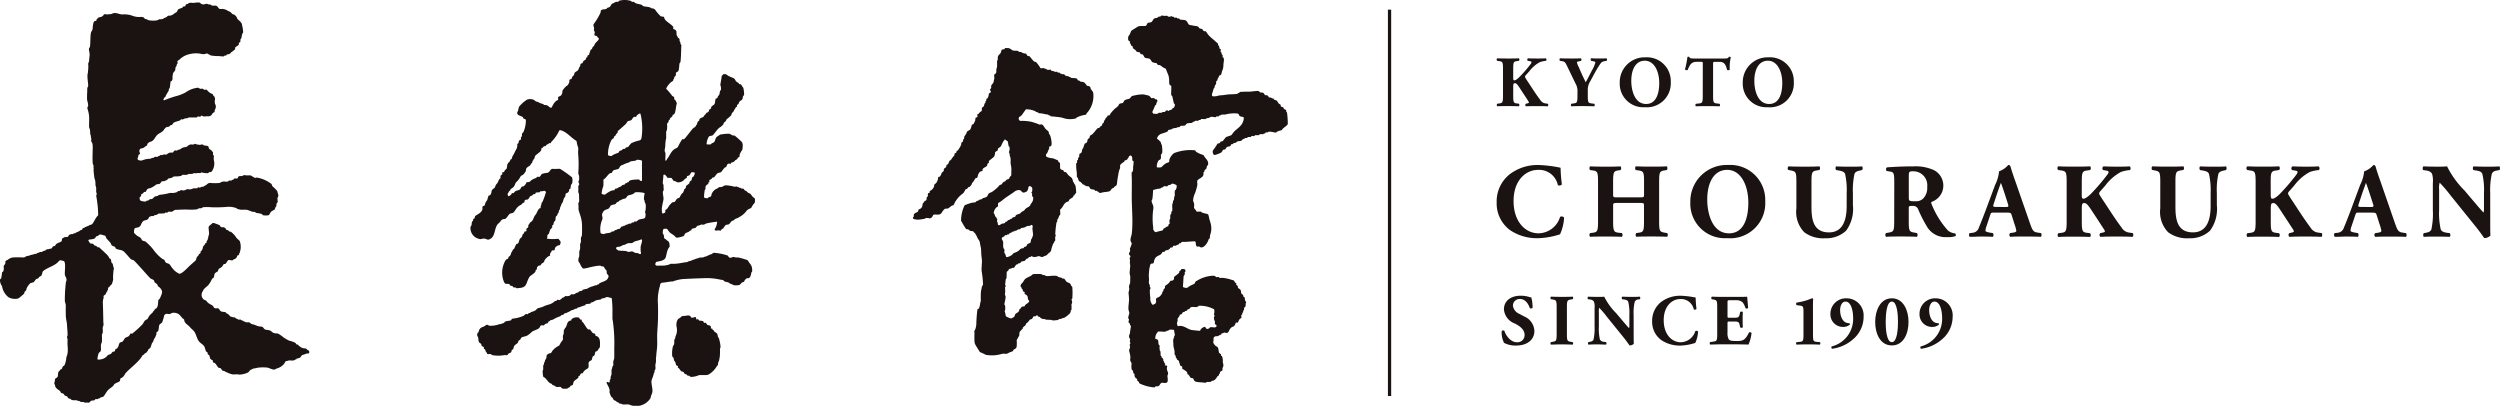 <svg xmlns="http://www.w3.org/2000/svg" xmlns:xlink="http://www.w3.org/1999/xlink" width="240" height="38.955" viewBox="0 0 240 38.955">
  <defs>
    <clipPath id="clip-path">
      <rect id="長方形_917" data-name="長方形 917" width="240" height="38.955" fill="none"/>
    </clipPath>
  </defs>
  <g id="グループ_1658" data-name="グループ 1658" transform="translate(0 0)">
    <g id="グループ_1657" data-name="グループ 1657" transform="translate(0 0)" clip-path="url(#clip-path)">
      <line id="線_4215" data-name="線 4215" y2="37.094" transform="translate(133.396 0.926)" fill="none" stroke="#1a1311" stroke-miterlimit="10" stroke-width="0.313"/>
      <path id="パス_524" data-name="パス 524" d="M29.495,33.457c-.134-.251-.266-.05-.612-.256-.057-.033-.077-.072-.108-.086a.221.221,0,0,1-.122-.1c-.01-.014-.038-.062-.072-.072s-.077.014-.11-.014-.048-.074-.081-.115a.424.424,0,0,0-.12-.077,2.72,2.72,0,0,0-.522-.172,4.316,4.316,0,0,1-.533-.313,3.755,3.755,0,0,0-.481-.34c-.151-.072-.3-.014-.459-.081s-.222-.191-.385-.246c-.146-.053-.33-.038-.464-.1-.086-.048-.16-.2-.239-.239s-.218-.026-.313-.045a2.194,2.194,0,0,1-.4-.141c-.1-.041-.246-.055-.337-.1s-.12-.108-.2-.139c-.1-.033-.184,0-.282-.01a1.792,1.792,0,0,1-.244-.1c-.108-.033-.045-.057-.191-.086-.065-.012-.067-.06-.136-.079s-.151.038-.232-.017a.417.417,0,0,0-.172-.081c-.053-.031-.053-.055-.112-.089-.079-.05-.2-.014-.251-.055-.077-.057-.1-.01-.153-.033-.108-.048-.093-.1-.17-.153s-.033-.062-.089-.1-.086-.031-.153-.067,0-.055-.108-.108-.282-.014-.428-.089-.12-.215-.268-.28-.124.062-.376-.05c-.062-.033-.043-.086-.132-.187s-.438-.208-.581-.426c-.112-.17-.211-.084-.368-.263a.535.535,0,0,1-.129-.447c.041-.258.086-.2.129-.323.086-.22.342-.368.512-.545a3.011,3.011,0,0,0,.347-.581c.048-.06.112-.074.165-.144s.048-.258.1-.368.258-.175.3-.239.026-.141.089-.215c.1-.1.256-.112.388-.323.031-.045.026-.084.077-.124s.115-.014.179-.048.165-.275.261-.342.328.043.409.01.036-.053.112-.089a.49.49,0,0,0,.289-.191c.053-.079.029-.112.053-.158s.112-.033.153-.084.029-.108.048-.155c.017-.065.062-.033.062-.117s.019-.079.031-.12a1.686,1.686,0,0,0-.038-.907c-.086-.17-.285-.234-.366-.4a1.918,1.918,0,0,0-.411-.45c-.1-.108-.182-.074-.232-.1s-.057-.065-.1-.1c-.062-.041-.146-.031-.184-.065a.586.586,0,0,1-.091-.141.344.344,0,0,0-.179-.1c-.084-.019-.148.024-.246-.019-.065-.022-.062-.158-.184-.2-.139-.062-.282-.108-.428-.165-.055-.019-.172-.05-.23.01a1.121,1.121,0,0,1-.191.158c-.06.048-.165.141-.16.244.007.167.029.333.045.5a.729.729,0,0,1-.065.342c-.038.074.022.079-.045.208-.019.043-.019.112-.038.151a1.087,1.087,0,0,0-.079.1c-.017.029,0,.089-.012.132-.05.1-.1.045-.127.089s-.036.089-.062.134-.079.057-.134.16-.029.211-.124.354c-.033.053-.086.084-.117.127s.007.112-.031.163-.127.062-.175.179a.214.214,0,0,1-.093.129c-.084.043-.1.16-.12.215a.426.426,0,0,1-.129.239c-.165.132-.342.3-.486.423-.411.416-.835.832-1.029.787a1.71,1.71,0,0,1-.639-.51c-.165-.182-.208-.352-.344-.431s-.3-.048-.376-.251c-.091-.234-.184-.151-.34-.294a4.037,4.037,0,0,1-.773-.813,5.062,5.062,0,0,0-.663-.7.362.362,0,0,0-.2-.122c-.043-.014-.089-.024-.129-.038a.246.246,0,0,1-.132-.093.491.491,0,0,0-.206-.261,1.44,1.44,0,0,1-.4-.27c-.067-.086-.139-.108-.139-.189.007-.6.2-.347.49-.517a.425.425,0,0,0,.177-.211,1.076,1.076,0,0,1,.222-.356A.679.679,0,0,1,14.017,21a.412.412,0,0,0,.215-.134c.048-.067.036-.127.144-.2.014-.01.086-.022.112-.036.093-.065.189,0,.242-.019s.079-.084.108-.089a.623.623,0,0,0,.261-.065c.081-.062.124-.091.187-.091.222,0,.452-.01.486-.017.06-.019.045-.048.1-.072s.093.029.172,0,.074-.055.132-.084.206.019.3,0,.1-.055.172-.084.1-.091.146-.091c.423-.022.947-.05,1.385-.026a3.99,3.99,0,0,0,.751-.036c.048-.014.105-.072.158-.086.072-.017.141,0,.23-.017s.11-.072.16-.091a4.107,4.107,0,0,1,.792,0,13.068,13.068,0,0,0,1.646-.045,2.091,2.091,0,0,1,.754.122c.069.022.069.069.155.093a1.473,1.473,0,0,0,.3.065c.225.014.347-.014.407,0,.091.024.134,0,.23.019.127.033.093.069.244.089.067,0,.065.055.184.079.06.019.206.014.268.033s.084.055.16.093a3.468,3.468,0,0,1,.519.1c.06.038.045.108.129.117a1.292,1.292,0,0,0,.517,0c.117-.057.129-.23.254-.342s.289-.153.335-.225a.827.827,0,0,0,.067-.182c.017-.055.057-.06.091-.139s-.019-.1.026-.227c.022-.072.081-.067.1-.153s-.031-.232-.014-.368.072-.074.084-.289c0-.069-.038-.055-.084-.309-.033-.182-.457-.5-.5-.569s-.01-.105-.1-.211a3.174,3.174,0,0,0-1.378-.6c-.108,0-.177.074-.256,0a.294.294,0,0,0-.146-.079.437.437,0,0,0-.4-.127,3.1,3.1,0,0,1-.411-.029c-.079,0-.084.033-.175.072s-.275,0-.352.045-.072.175-.155.206-.165-.031-.225-.01a.366.366,0,0,0-.12.1c-.043.033-.1.019-.177.084s-.213,0-.256.024-.048.079-.172.1c-.244.038-.182-.06-.541.029-.077.019-.115.112-.28.108a4.541,4.541,0,0,1-.725,0,.451.451,0,0,0-.411.132.478.478,0,0,1-.2.124c-.043.026-.065.057-.1.079s-.146.019-.187.029c-.11.024-.062.057-.213.074-.055.01-.1-.045-.158-.007-.043.022-.043.055-.1.074s-.182,0-.3,0c-.072.01-.177.079-.27.093-.218.031-.33-.029-.4,0s-.086.065-.158.084c-.266.079-.325-.019-.407,0-.06.014-.072.055-.134.084-.033.024-.084,0-.115,0a1.2,1.2,0,0,0-.122.093c-.045.038-.057.029-.105.043-.294.1-.529.019-.655.069a5.153,5.153,0,0,1-.9.158.567.567,0,0,0-.2.1c-.06.033-.23.033-.3.089s-.16.184-.251.215-.144,0-.2.024-.079.093-.144.112c-.105.036-.124,0-.189.055a.174.174,0,0,1-.165.053c-.163-.019-.354-.029-.426-.117a.31.31,0,0,1-.022-.328c.033-.036.06-.026.086-.055s.024-.053.022-.1a.141.141,0,0,1,.026-.1c.022-.029.148-.057.194-.127.029-.041.024-.055.05-.081.043-.031.108,0,.16-.022s.074-.177.177-.261.2-.067.3-.108A2.176,2.176,0,0,0,15,17.58a1.086,1.086,0,0,1,.258-.045c.077-.01.108-.053.155-.108.033-.033.053-.079.084-.117a.13.13,0,0,1,.105-.043,1.176,1.176,0,0,0,.218-.022c.06-.01.084-.062.1-.069.033-.014.074-.007.1-.019a.231.231,0,0,0,.081-.091c.01-.017.065-.069.084-.069a1.43,1.43,0,0,0,.3-.065c.1-.038.105-.089.165-.105a.923.923,0,0,1,.3-.026,1.517,1.517,0,0,0,.431-.055c.072-.019.067-.057.148-.089s.218.019.421-.014c.067-.014.1-.053.158-.072s.3,0,.364-.017.074-.053.151-.067a.689.689,0,0,0,.275,0,1.351,1.351,0,0,1,.325,0c.086-.031.079-.079.112-.069a3.03,3.03,0,0,0,.581.079c.1-.01.112-.065.17-.1s.151.031.254-.084a1.342,1.342,0,0,0,.227-.907c-.1-.383-.007-.392-.045-.6-.022-.093-.091-.055-.084-.139a.375.375,0,0,0,0-.2c-.019-.043-.062-.043-.115-.127-.077-.108-.194-.132-.234-.182s-.043-.122-.065-.184a.176.176,0,0,0-.086-.089c-.112-.05-.234-.022-.366-.069-.043-.014-.1-.074-.134-.084-.144-.019-.086.089-.538,0-.089-.019-.1-.055-.163-.055s-.074.031-.117.045c-.179.055-.254-.019-.388.024-.031.01-.06.055-.091.065s-.062,0-.084.019-.038.038-.06.074-.108.084-.289.093a.813.813,0,0,0-.318.132.8.8,0,0,1-.191.112c-.026.014-.1-.014-.124,0-.043.038-.024.055-.081.089-.036.019-.1-.069-.232,0-.108.055-.1.153-.179.177s-.268,0-.3.01-.043.033-.06.043-.053.012-.086.026-.072.077-.1.089a.412.412,0,0,1-.172.033c-.029,0-.093-.041-.167-.01a.485.485,0,0,1-.108.057c-.057.024-.091-.033-.206.01-.05.017-.036.06-.139.084-.127.029-.1.084-.172.084a.5.5,0,0,0-.237,0c-.053.024-.048.074-.1.084s-.1,0-.139,0c-.074.033-.1.089-.127.089a2.116,2.116,0,0,0-.847.167.644.644,0,0,1-.289-.026.159.159,0,0,1-.129-.155c.017-.129.067-.129.077-.266s.081-.127.122-.16a.1.1,0,0,0,.026-.124.4.4,0,0,1-.048-.187.28.28,0,0,1,.1-.211c.055-.048.277-.024.407-.167.069-.086.155-.067.232-.16.038-.05,0-.065.022-.136.01-.041.1-.074.127-.108.122-.153.146-.022.392-.208.194-.155.268-.4.45-.562s.445-.232.6-.438a.981.981,0,0,1,.227-.268c.093-.062.2-.036.294-.079.057-.024.077-.089.124-.117s.115-.024.151-.05c.081-.062.1-.17.2-.22.191-.117.462-.127.624-.239.031-.014,0-.055.036-.069s.091.01.124.01a.5.5,0,0,0,.23-.084c.1-.043.2-.01.285-.043.062-.024.086-.065.122-.065.311,0,.7.01.754,0,.055-.036.062-.067.084-.086a.119.119,0,0,1,.086,0,.323.323,0,0,0,.191,0c.038-.019.053-.057.067-.072a.075.075,0,0,1,.086-.007.429.429,0,0,0,.086.05.508.508,0,0,0,.2.019c.337-.053.261.045.533-.069.019-.014.05-.014.067-.038a2.015,2.015,0,0,0,.124-.191c.012-.01.024-.029.045-.048s.079-.031.117-.055a.081.081,0,0,0,.038-.065.314.314,0,0,0,0-.081.212.212,0,0,1,.017-.084.57.57,0,0,0,.081-.443.371.371,0,0,0-.057-.117.123.123,0,0,1-.019-.084c.019-.132-.048-.141,0-.294s-.01-.175-.022-.273a.112.112,0,0,0-.048-.089c-.031-.019-.065-.031-.115-.158a.114.114,0,0,0-.074-.074,1.089,1.089,0,0,1-.428-.294c-.06-.057-.053-.081-.091-.1-.091-.053-.16.031-.261-.01-.043-.014-.045-.062-.124-.091s-.132.019-.244,0c-.074-.019-.127-.086-.23-.1a2.453,2.453,0,0,0-1.146.435,3.829,3.829,0,0,1-1,.388,10.35,10.35,0,0,0-1.05.373.078.078,0,0,1-.1-.026c-.017-.053.012-.062.024-.108a.183.183,0,0,1,.093-.136c.067-.036.069-.05.081-.1.1-.251.292-.486.306-.565s0-.117.036-.167.043-.014.067-.112a4.871,4.871,0,0,0,.062-.519.077.077,0,0,1,.041-.074c.019-.014.053-.019.069-.038a.329.329,0,0,0,.091-.215,1.874,1.874,0,0,1,.041-.5c.031-.1.158-.206.2-.294s.019-.191.048-.28.079-.132.112-.211c.012-.029,0-.06,0-.089.019-.053.053-.033.072-.084.043-.112-.038-.146.014-.244.029-.069.081-.055.144-.1a1.984,1.984,0,0,1,.694-.466,2.7,2.7,0,0,1,1.316-.141c.565.141.483-.055.71,0,.084.029.074.072.177.089.053.01.041.053.127.081a3.5,3.5,0,0,0,.715.065c.256,0,.416.053.531.029.074-.019.055-.048.105-.077.029-.012.077.01.134-.007s.055-.1.084-.1a.648.648,0,0,0,.3-.084c.067-.045.045-.074.1-.115a3.392,3.392,0,0,0,.371-.292c.033-.048.01-.093.014-.124a.159.159,0,0,1,.072-.117,1.4,1.4,0,0,0,.27-.2c.033-.055,0-.122.029-.182s.093-.029.127-.108c.024-.038-.01-.151.019-.23.012-.045.065-.084.077-.112.045-.093,0-.144.1-.428.026-.067.065-.1.079-.146a3.848,3.848,0,0,0-.1-.636c-.024-.285-.211-.414-.407-.588-.089-.074-.074-.163-.141-.251a.989.989,0,0,0-.2-.2c-.079-.053-.141-.012-.225-.1s-.11-.151-.251-.206C21.959.947,21.9.906,21.818.872a.95.95,0,0,0-.555-.146c-.139.01-.2.019-.282-.089s-.112-.182-.256-.222c-.1-.029-.325.026-.409-.033A.414.414,0,0,0,20.172.3c-.05-.014-.122,0-.163-.014S19.873.2,19.756.241c-.041.014-.093.024-.17.048a.476.476,0,0,1-.275-.057c-.06-.026-.057-.1-.175-.124a2.282,2.282,0,0,0-.526.036c-.189.01-.208-.05-.459.014-.084.024-.069.062-.132.084s-.108.014-.163.048-.029.153-.086.177-.1-.014-.158.024-.093.122-.208.158A1.239,1.239,0,0,0,17.12.76c-.067.048-.122.275-.213.3a1.168,1.168,0,0,0-.234.151.544.544,0,0,1-.182.11c-.249.1-.256.014-.368.067-.091.036-.053.079-.136.117a1.376,1.376,0,0,1-.2.084,1.322,1.322,0,0,0-.136.084.677.677,0,0,1-.316.041c-.144.01-.139.091-.294.108a2.261,2.261,0,0,1-.775-.017,1.432,1.432,0,0,1-.2-.093c-.045-.029-.144-.014-.172-.048s-.031-.069-.089-.112c-.144-.1-.395-.041-.557-.055a2.1,2.1,0,0,1-.648-.16,2.5,2.5,0,0,0-.895-.084c-.28-.024-.593-.215-.873-.1-.06.019-.12.053-.182.069s-.175,0-.318.029c-.1.014-.227-.05-.313-.014s-.084.127-.175.175a.46.46,0,0,1-.289.105c-.122.01-.077.043-.227.151-.091.065-.022.108-.086.172s-.177-.014-.258.177a2.525,2.525,0,0,0-.089.605c-.036.266-.144.172-.184.507-.043.376-.026.749-.06,1.122-.022.256-.105.151-.112.328-.01.144.045.2.067.5.01.132-.022.2-.055.627-.012.187-.112.172-.074.392a3.543,3.543,0,0,1-.031.629c.017.155-.043.132-.048.4-.007.335.062.691.069.921.01.27-.115.019-.089.6a6.4,6.4,0,0,0-.014.832,1.821,1.821,0,0,1,.1.545c0,.048-.033.074-.05.117a.22.22,0,0,0-.029.117,3.263,3.263,0,0,1,.165.715c.031.285-.007.962,0,1.036.012.187.062.165.091.342.029.27.007.28.019.354a1.107,1.107,0,0,1,.062.249.91.91,0,0,0,.048.227,1.372,1.372,0,0,0-.014.225c.014.122.108.074.139.411s-.045,1.093.007,1.72c.014.158.069.1.081.261,0,.067-.024.069,0,.17s0,.11,0,.222.067.7.084.773a2.092,2.092,0,0,1,.089.33c.019.179,0,.17.019.378.007.081.053.112.06.244s-.007.333,0,.383.048.084.05.17c0,.163-.079.055-.019.359a10.582,10.582,0,0,1,.16,1.682c-.01.045-.077.093-.11.136-.2.246-.354.665-.5.751a.546.546,0,0,1-.227.079c-.06.014-.06.074-.117.089s-.105,0-.136.029-.048.038-.072.053-.089.007-.11.022-.029.053-.067.072-.1,0-.132.026-.033.108-.086.151-.179.041-.2.079-.05.053-.077.074-.072.014-.093.033-.05.029-.086.05-.053,0-.086.019c-.069.024-.038.062-.134.089a.759.759,0,0,0-.112.01c-.048.024-.057.057-.1.067s-.069-.024-.148.01a.869.869,0,0,0-.187.065c-.069.029-.055.158-.158.191s-.254,0-.321.043c-.151.105-.172.079-.2.129s-.012.2-.065.258-.378.153-.51.266c-.055.045-.06.117-.115.163s-.134.019-.187.067-.105.163-.158.191-.17.024-.22.045c-.139.067-.163,0-.227.038s-.067.074-.165.117a1.489,1.489,0,0,0-.172.05c-.036.019-.084.057-.112.074s-.1.01-.167.014a.346.346,0,0,0-.12.053c-.041.019-.11.024-.163.041s-.029.062-.129.086c-.031,0-.074,0-.112,0a1.463,1.463,0,0,1-.313.089.742.742,0,0,0-.249.089c-.048.019-.112,0-.211.033-.153.05-.148.115-.309.134a7.992,7.992,0,0,0-1.055,0,1,1,0,0,0-.45.211c-.072.05-.134.043-.22.141-.062.06.022.148-.062.3-.029.06-.093.05-.112.167-.031.206.055.2-.043.49-.022.079-.091.041-.127.148a4.967,4.967,0,0,1-.079.538c-.029.079-.108.043-.115.167a1.017,1.017,0,0,0,.194.591A1.71,1.71,0,0,0,.814,28.4a1.3,1.3,0,0,0,.794.148.483.483,0,0,0,.27-.112c.132-.115.266-.227.4-.34a.375.375,0,0,0,.069-.146.242.242,0,0,1,.069-.129c.014-.014.062-.038.069-.053.084-.124.024-.144.084-.242a1.608,1.608,0,0,1,.337-.464c.074-.06.12-.026.189-.06.122-.057.146-.024.189-.1s.1-.127.141-.191c.017-.012.065-.062.077-.067a.716.716,0,0,0,.139-.043c.11-.05.069-.115.127-.148a1.872,1.872,0,0,0,.172-.108.176.176,0,0,0,.072-.1c.048-.117.05-.292.146-.366C4.582,25.534,5.23,25.4,5.594,25c.105-.117.17-.172.254-.146.139.053.256.045.292.081s.065.031.1.275-.033.823-.014,1.01.144.261.158.457c.017.22-.072.2-.069.4a13.826,13.826,0,0,0-.089,1.641c.01.275.091.222.089.514,0,.364-.012.751.014,1.1a4.125,4.125,0,0,0,.086.5c.038.488.086,1.072.072,1.22s-.086.1-.043.234a.548.548,0,0,1,.041.27c-.024.593.067.78,0,1.234-.033.211-.065.187-.117.428a2.384,2.384,0,0,1-.16.679c-.053.093-.112.089-.189.177-.05.065-.014.093-.077.187-.05.069-.115.014-.184.148-.031.062-.055.033-.144.165-.05.074-.041.368-.079.462s-.249.136-.254.249c-.014.237-.1.368-.053.452.108.182.031.182.134.333s.388.3.419.354.041.132.1.165a1.117,1.117,0,0,1,.2.074c.077.045.081.127.151.177s.144.033.213.093.067.132.132.172.144.024.184.053.041.069.163.117a2.528,2.528,0,0,0,.409.012c.048.01.086.053.134.053.089,0,.074.019.129.029.084.01.079.05.191.084a.761.761,0,0,0,.206,0c.086.01.12.084.215.069.266-.038.237.043.361-.019.089-.041.079-.1.16-.148s.273-.038.333-.065.055-.077.1-.105.134.007.179,0c.067-.007.057-.026.11-.055s.091-.01.134-.033.045-.069.093-.084a1.011,1.011,0,0,0,.215-.055c.12-.057.3-.455.474-.636s.4-.289.514-.431c.043-.041.053-.093.089-.141s.065-.031.136-.091c.041-.038.065-.019.11-.048a1.441,1.441,0,0,1,.153-.069.282.282,0,0,0,.151-.132c.038-.069,0-.129.053-.211s.074-.017.139-.074.12-.055.292-.354c.218-.361,1.3-1.112,1.641-1.725.069-.136.155-.089.222-.2s.124-.065.2-.151c.045-.036.031-.069.091-.11s.022-.077.086-.17c.041-.06.1-.06.175-.148s.136-.392.175-.459.091-.084.122-.187a1.052,1.052,0,0,1,.146-.316c.115-.179.053-.165.144-.292.036-.045-.041-.105.05-.27.024-.045.093-.029.141-.112a4.089,4.089,0,0,0,.072-.5.339.339,0,0,1,.177-.206.5.5,0,0,0,.134-.139,5.773,5.773,0,0,0,.194-.665c.172-.211.354-.093.474-.108.194-.017.151-.06.242-.1a.885.885,0,0,1,.687.124,3.573,3.573,0,0,1,.349.392.673.673,0,0,1,.148.108.5.5,0,0,1,.022.122c.067.28.359.392.529.6.112.146.337.3.443.462.151.239.206.514.333.758.155.309.4.368.593.615.077.1.146.459.191.51s.12.053.139.112,0,.112.029.151.105.069.141.122.036.211.1.311.211.141.237.179-.012.129.022.167.072.019.172.079.277.392.347.435.134.014.215.065.079.155.148.2c.122.072.177.029.237.084a.493.493,0,0,0,.172.089c.775.366.7.132,1.242.23a2.1,2.1,0,0,0,.663-.136.546.546,0,0,0,.335-.261.482.482,0,0,1,.2-.108c.062-.014.045-.045.12-.069a1.1,1.1,0,0,1,.206-.033c.136-.019.179-.055.282-.06a3.763,3.763,0,0,1,.914,0c.222.074.572.242.687.172a.744.744,0,0,1,.263-.117,1.38,1.38,0,0,0,.6-.4c.072-.093.127-.211.167-.261s.084-.014.124-.029a.725.725,0,0,1,.309-.06,1,1,0,0,0,.395-.014c.041-.033.065-.048.091-.067.043-.022.074.007.093-.017s.036-.062.053-.081.055,0,.091-.007c.06-.019.105-.038.167-.053a.222.222,0,0,0,.1-.074.732.732,0,0,0,.1-.141.156.156,0,0,1,.1-.069,1.286,1.286,0,0,0,.191-.06.828.828,0,0,1,.368-.086c.045,0,.062-.026.089-.108.014-.026-.014-.065-.014-.1,0,0,0-.057-.043-.067a.278.278,0,0,1-.12-.089m-14.306-4.77c-.031.065-.022.328-.069.55a.485.485,0,0,1-.124.244c-.043.043-.122.06-.155.1s-.017.069-.06.117a.8.8,0,0,0-.11.112.323.323,0,0,1-.122.158,1.3,1.3,0,0,0-.371.481c-.026.067-.067.084-.132.117-.244.108-.234.275-.409.481a10.447,10.447,0,0,1-.952.861c-.072.045-.11-.029-.17,0-.038.019-.072.163-.187.261-.086.069-.237.084-.333.167s-.175.3-.256.347-.227.074-.261.112c-.127.167-.06.275-.239.514-.05.065-.115.065-.16.1-.091.084-.041.187-.1.215s-.12-.01-.22.079c-.053.041-.086.117-.124.153a.77.77,0,0,1-.234.089c-.043.014-.093.067-.218.206a1.122,1.122,0,0,1-.71.258c-.134,0-.153,0-.134-.117a1.707,1.707,0,0,1,.12-.5c.036-.081.1-.093.112-.112.108-.1.1-.17.1-.318,0-.127-.014-.249,0-.378.022-.16.06-.146.089-.263a5.019,5.019,0,0,0,0-.629c.012-.175.072-.182.084-.285.022-.165-.017-.337,0-.5.017-.112.055-.089.072-.215a1.2,1.2,0,0,0-.017-.27c-.01-.655-.024-1.282-.048-1.926a2.122,2.122,0,0,1,.077-.431c.014-.117-.031-.108,0-.167s.175-.112.213-.2a.536.536,0,0,1,.1-.2c.067-.074.036-.105.069-.151.091-.12.012-.172.05-.232s.105-.024.144-.117.2-.191.239-.28a1.526,1.526,0,0,1,.053-.206.521.521,0,0,0,.036-.323,6.392,6.392,0,0,1,.043-.71c0-.153.081-.136,0-.344a2,2,0,0,1-.065-.273c-.017-.124-.1-.079-.122-.167a2.49,2.49,0,0,1-.06-.285c0-.014-.041-.069-.06-.074a.189.189,0,0,1-.12-.112c-.06-.16-.158-.249-.474-.548-.11-.108-.227-.211-.34-.313-.045-.041-.065-.1-.134-.12s-.153-.01-.187-.043a.312.312,0,0,0-.1-.1c-.062-.048-.084,0-.146-.038s-.067-.069-.136-.144-.215-.024-.27-.057-.086-.1-.12-.148c-.05-.079-.086-.1-.074-.165.022-.1.443-.055.6-.172.084-.05.072-.1.129-.167s.12,0,.306-.177c.089-.084.388.036.469.06s.155.033.16.122c.019.2.383.431.517.71a.332.332,0,0,0,.057.124.263.263,0,0,0,.112.053c.115.043.225.1.234.141a.154.154,0,0,0,.055.11c.261.151.383.086.629.2a.614.614,0,0,1,.179.127c.211.215.378.416.565.632a1.05,1.05,0,0,0,.172.117.5.5,0,0,1,.141.036c.244.187,1.469,1.612,1.6,1.725s.263.105.356.215c.033.038.038.122.093.2s.2.117.232.182a1.728,1.728,0,0,0,.084.187c.026.038.134.084.206.172a1.158,1.158,0,0,1,.134.2c.12.251-.062.507-.158.78-.033.084-.11.079-.148.167" transform="translate(-0.001 0.134)" fill="#1a1311" fill-rule="evenodd"/>
      <path id="パス_525" data-name="パス 525" d="M45.963,18.877c-.072-.093-.141-.182-.211-.27a.962.962,0,0,0-.165-.081.359.359,0,0,1-.158-.124c-.029-.045-.132-.084-.211-.132s-.093-.148-.167-.172a.5.5,0,0,1-.17,0c-.031-.01-.05-.057-.081-.062-.067-.026-.1,0-.146-.026s-.055-.077-.093-.077c-.022,0-.048.033-.079.019s-.033-.06-.065-.065-.115.05-.191.041a3.946,3.946,0,0,0-.694-.129.611.611,0,0,0-.27.019c-.108.038-.1.074-.246.124s-.218-.05-.409.132c-.033.024-.074.033-.093.048a.884.884,0,0,0-.522.691c0,.017-.043.069-.062.069a.427.427,0,0,0-.266.132.114.114,0,0,1-.077.022.714.714,0,0,1-.251-.06.074.074,0,0,1-.036-.069,5.793,5.793,0,0,1,.069-.646c.019-.089.067-.065.079-.105s-.048-.141.033-.3.22-.158.239-.2-.024-.105-.007-.136.055.01.1-.031-.036-.122,0-.177.115-.077.194-.127.045-.1.108-.127c.041-.024.124,0,.191-.079s.156-.2.234-.294a.32.32,0,0,1,.146-.084c.062-.019.122-.029.184-.043a.379.379,0,0,0,.108-.074,3.931,3.931,0,0,1,.294-.373c.081-.067.122-.055.172-.112s.057-.191.105-.225c.16-.141.242-.01.309-.048.026-.017.031-.105.062-.12a.615.615,0,0,0,.208-.057c.1-.045.158-.163.194-.177a.67.67,0,0,0,.156-.093c.031-.038.062-.127.1-.158s.1-.024.129-.072-.01-.108.019-.2a1.356,1.356,0,0,1,.211-.4.428.428,0,0,0,.062-.2c.057-.471-.036-.574-.081-.629a6.851,6.851,0,0,0-.6-.538.236.236,0,0,0-.175-.079h-.065a.207.207,0,0,1-.11-.041.164.164,0,0,0-.086-.048c-.06-.029-.079-.067-.182-.077a4.605,4.605,0,0,0-.8.077.157.157,0,0,0-.105.05,1.852,1.852,0,0,0-.3.206c-.2.289-.057.466-.462.593-.017,0-.033.089-.093.1a2.8,2.8,0,0,1-.347,0,.043.043,0,0,1-.043-.055,1.522,1.522,0,0,1,.222-.7.237.237,0,0,1,.091-.043c.077-.019.155-.033.23-.055a.179.179,0,0,0,.091-.067c.177-.2.33-.421.423-.522.2-.22.249-.189.318-.258.024-.024.122-.1.189-.172a.29.29,0,0,0,.069-.132.275.275,0,0,1,.105-.144.418.418,0,0,0,.117-.117c.026-.038.041-.1.069-.151a2.668,2.668,0,0,0,.438-.383c.036-.041.026-.093.048-.153s.041-.077.091-.117a.43.43,0,0,0,.129-.187.344.344,0,0,1,.077-.127.172.172,0,0,0,.043-.084c.057-.132.144-.117.165-.17s-.022-.069.01-.129.1-.074.146-.141c.022-.041.014-.093.06-.158.165-.22.191-.108.282-.249.093-.124,0-.222.16-.4.017-.01.029-.069.029-.134a3.6,3.6,0,0,0-.069-.553.194.194,0,0,0-.067-.1c-.053-.065-.089-.158-.136-.22a.229.229,0,0,0-.11-.065.25.25,0,0,1-.06,0c-.05,0-.06-.029-.06-.029a.113.113,0,0,0-.062-.093c-.048-.031-.1-.069-.148-.1a.209.209,0,0,1-.093-.093.96.96,0,0,0-.127-.2c-.091-.1-.524-.194-.737-.388a.191.191,0,0,0-.089-.041.609.609,0,0,0-.227-.01A.124.124,0,0,0,43.1,7.2c-.041.048-.091.043-.1.1-.026.251-.077.51-.122.761-.026.136.041.2.048.333a.821.821,0,0,1,0,.23c-.014.055-.077.045-.1.177a2.225,2.225,0,0,1-.06.285c-.05.112-.086.084-.108.122-.038.05-.012.069-.077.187-.022.043-.074.053-.124.065a.106.106,0,0,0-.057.077c-.026.124-.033.256-.062.378a.247.247,0,0,1-.112.158,1.809,1.809,0,0,0-.179.132.241.241,0,0,0-.067.141.141.141,0,0,1-.079.124c-.029.014-.077.029-.1.067a.865.865,0,0,1-.057.167.3.3,0,0,1-.141.108c-.017,0-.048,0-.06.024-.045.06-.065.05-.077.115-.01.026-.038.033-.089.077s-.108.182-.177.222-.165.043-.234.1-.089.067-.108.108,0,.072-.014.108-.124.072-.158.155-.062.215-.084.256-.05-.01-.077.093-.163.167-.27.249-.756.976-.864,1.031-.165-.022-.2.048a6.078,6.078,0,0,0-.373.653.326.326,0,0,1-.158.165c-.507.2-.6.672-.878,1.01-.036.036-.072.187-.151.2-.045,0-.045-.043-.045-.067,0-.215.029-.416.01-.644-.017-.146-.069-.127-.072-.263,0-.167.057-.256.062-.49a3.209,3.209,0,0,1,.081-.691c.01-.167,0-.211,0-.313v-.294c0-.022.081-.2.084-.256a2.33,2.33,0,0,0,0-.51c.019-.074.117-.127.136-.191a.774.774,0,0,1,.038-.155c.019-.031.055-.031.086-.079s.029-.093.053-.134.136-.1.179-.151.033-.117.05-.148.086-.019.151-.093c.134-.155.146-.641.232-.959a.139.139,0,0,0,.007-.1c-.01-.041-.057-.112-.12-.251a.123.123,0,0,0-.079-.072c-.036,0-.041-.045-.041-.045V9.373a.278.278,0,0,0-.077-.108.525.525,0,0,1-.1-.041c-.022-.024-.031-.041-.048-.057a5.149,5.149,0,0,0-.5-.593c-.048-.041-.05-.06-.031-.112a1.864,1.864,0,0,1,.455-.579c.01-.01.1-.06.155-.1s.05-.079.055-.112c.024-.093.069-.093.089-.177.01-.055,0-.069.014-.1s.077-.06.105-.1a.421.421,0,0,0,.05-.191c0-.029-.026-.069,0-.122.017-.031.124-.065.191-.129s.062-.093.089-.239c.026-.163.036-.328.053-.486a.208.208,0,0,1,.048-.1.191.191,0,0,0,.057-.127c.053-.5.053-1,.074-1.49a.263.263,0,0,0-.01-.112c-.012-.045-.06-.041-.074-.112-.01-.041.014-.079-.01-.134s-.055-.033-.074-.17c0-.031,0-.065,0-.1-.012-.065-.029-.074-.079-.115a.423.423,0,0,1-.077-.053c-.017-.01-.017-.043-.017-.043,0-.055-.065-.089-.1-.2-.043-.144.01-.34-.072-.443s-.225-.117-.261-.167.031-.112,0-.175c-.084-.172-.689-.541-.775-.691a.615.615,0,0,1-.1-.222c-.029-.112-.2-.053-.333-.117A3.892,3.892,0,0,1,36.6.921.492.492,0,0,0,36.306.8c-.029-.01-.074,0-.1-.024A.153.153,0,0,0,36.1.706c-.2-.06-.407-.06-.574-.1S35.409.5,35.3.459a3.987,3.987,0,0,0-.471-.112A1.4,1.4,0,0,0,34.66.263c-.05-.014-.026-.057-.074-.081S34.423.2,34.37.175s.01-.038-.11-.091A1.987,1.987,0,0,0,33.193.062.12.12,0,0,0,33.1.141c-.017.033-.091.038-.129.038a.508.508,0,0,0-.134,0A2.691,2.691,0,0,1,32.5.347c-.074.036-.144.172-.213.28a.225.225,0,0,1-.153.089.287.287,0,0,0-.12.048c-.033.031-.031.06-.117.1-.141.06-.373,0-.483.139-.029.029-.033.062-.033.132a.282.282,0,0,1-.043.141,6.086,6.086,0,0,1-.6,1,.212.212,0,0,0-.053.136c0,.155.1.254.048.426-.022.093.079.187.079.266s-.055.206-.019.28.144.038.206.077c.11.065.033.144.158.172.065.019.055.122.017.182-.091.136-.306.309-.337.388a1.164,1.164,0,0,1-.115.215c-.026.05-.084.045-.117.122s-.043.148-.1.191-.084.036-.112.117-.06.2-.084.246-.017.1-.041.151-.105.041-.148.1,0,.1-.026.144-.077.01-.1.053c-.036.055-.007.06-.038.139s-.165.115-.211.165c-.069.079-.045.108-.1.187s-.134.036-.189.108,0,.148-.067.237c-.127.16-.093.239-.175.347s-.268.172-.321.251-.014.1-.11.268c-.057.089-.108.031-.172.256-.043.155-.189.074-.225.177-.048.122.069.108-.117.421-.1.172-.182.132-.244.225a1.884,1.884,0,0,0-.3.364c-.057.1.043.16-.127.45-.036.065-.242.124-.278.172-.084.1.022.187-.031.261s-.084.043-.189.127c-.3.249-.376.612-.464.646s-.289-.165-.344-.2a.439.439,0,0,0-.266-.057c-.065,0-.117-.05-.167-.089s-.187-.048-.254-.084-.108-.029-.182-.089-.179-.048-.254-.084A1.091,1.091,0,0,1,25,9.607a.866.866,0,0,0-.682-.043,3.174,3.174,0,0,0-.777.691,3.837,3.837,0,0,0-.093.392c-.031.072-.065.053-.077.151-.029.23.153.266.493.416.089.029.053.108.11.163s.189.048.225.127a2.9,2.9,0,0,1-.225,1.158c-.038.084-.1.067-.134.16s0,.191-.026.251-.069.079-.093.146.048.089.007.158-.139.053-.191.146c-.033.069-.017.153-.06.213s-.065.053-.093.1c-.055.074.033.11-.012.218s0,.132-.086.258a3.14,3.14,0,0,0-.17.34c-.055.057-.055.136-.091.175a.9.9,0,0,0-.16.335c-.045.141-.024.089-.136.16-.06.036-.022.084-.065.153s-.151.132-.215.249-.05.4-.11.481-.117.089-.155.139-.029.089-.069.155-.136,0-.175.055.031.127-.017.187-.112.067-.144.117c-.045.074.012.172-.024.249-.029.057-.074.057-.1.1a.644.644,0,0,0-.115.237.819.819,0,0,1-.177.244,1.134,1.134,0,0,0-.127.275c-.048.127-.237.167-.3.313s-.031.323-.153.435c-.089.079-.151.026-.2.163s-.062.318-.151.416a.818.818,0,0,0-.163.359c-.045.165-.16.089-.218.177s.014.211-.043.342c-.151.333-.629.486-.689.6-.029.06,0,.089-.043.172s-.1.038-.129.089.017.1-.024.155a.893.893,0,0,0-.091.112c-.033.055-.029.251-.057.335s-.079.062-.093.191a1.056,1.056,0,0,0,.782,1.1.459.459,0,0,0,.344,0,.657.657,0,0,1,.421.043c.158.079.172.043.266.01.632-.23.426-1.127.866-1.514.258-.23.194-.251.333-.359s.266-.038.376-.122.289-.407.411-.466.141-.019.256-.072c.139-.055.244-.28.333-.392a1.114,1.114,0,0,1,.421-.368c.105-.048.1-.069.17-.146.053-.055.139-.065.184-.124.057-.077,0-.155.091-.211s.184,0,.275-.077c.091-.065.11-.177.187-.256.057-.069.11-.05.175-.089.081-.043.089-.079.151-.132.05-.036.122,0,.172-.031s.007-.077.045-.112.323-.033.388-.053.014-.065.089-.1c.022-.01.141.043.244-.01a.2.2,0,0,1,.268.1,6.788,6.788,0,0,1-.344.954.208.208,0,0,0-.089.172c0,.117-.1.23-.079.342s-.1.065-.167.148a2.075,2.075,0,0,0-.234.431,1.651,1.651,0,0,1-.167.227c-.093.155-.136.337-.239.483-.074.1-.2.12-.246.227s-.108.146-.129.2.012.155-.01.179c-.05.074-.144.12-.163.158-.055.112.033.141-.024.225s-.146-.043-.187.1c-.057.191-.148.163-.17.251a1.118,1.118,0,0,1-.079.215c-.041.069-.136.117-.184.189s-.1.335-.158.409-.144.043-.175.089a1.949,1.949,0,0,0-.187.4c-.043.06-.11.077-.153.153a1.251,1.251,0,0,1-.136.251c-.043.062-.026.163-.134.313-.065.084-.1.05-.136.112s0,.1-.062.158-.1.014-.23.165a2.328,2.328,0,0,0-.136,2.1c.06.069.043.105.132.144.108.033.261,0,.342.033s.048.093.1.134.225.043.256.091.036.079.091.1.134-.012.187.014.062.053.112.067.1-.019.141-.019c.828-.029.727-.421.986-.916a.955.955,0,0,1,.12-.2.644.644,0,0,1,.134-.108,2.809,2.809,0,0,0,.34-.27c.112-.127.062-.167.089-.215s.079-.05.105-.093c.045-.069-.017-.1.022-.172a.415.415,0,0,1,.172-.175c.055-.022.134-.012.16-.036s.048-.062.1-.139.153-.081.22-.165.045-.127.074-.182a1.263,1.263,0,0,1,.392-.388c.045-.038.108-.019.136-.072.022-.036-.024-.079,0-.167s.105-.132.117-.172c.031-.234.239-.112.306-.179.045-.041.007-.11.067-.222s.084-.1.23-.2c.084-.057.086-.01.179-.045a.2.2,0,0,0,.089-.146c.069-.258-.029-.234-.148-.426a.117.117,0,0,0-.1-.043,4.187,4.187,0,0,1-.95,0c-.029-.014-.06,0-.079-.01-.033-.031,0-.041.012-.089.024-.1,0-.2.043-.282s.086-.031.127-.12a3.882,3.882,0,0,1,.124-.378c.043-.1.077-.041.1-.1.033-.105.065-.067.084-.11s0-.144,0-.172c.031-.079.077-.043.105-.084s.045-.263.079-.294.055-.033.091-.079c.065-.093.036-.206.069-.38a.182.182,0,0,1,.077-.093.29.29,0,0,0,.1-.184c.017-.086.065-.067.089-.129.05-.12-.007-.129.086-.256a.629.629,0,0,0,.072-.251c.026-.112.079-.122.1-.234.043-.187.079-.117.144-.275a2.2,2.2,0,0,0,.084-.273.4.4,0,0,1,.12-.2c.081-.108.048-.246.084-.321s.184-.081.261-.175.062-.218.084-.256c.041-.06.086-.019.122-.117a2.558,2.558,0,0,1,.043-.306c.024-.057.072-.067.1-.141a.97.97,0,0,0,0-.572c-.024-.079-.06-.05-.11-.1a9.7,9.7,0,0,0-.945-.672.322.322,0,0,0-.2-.069,4.96,4.96,0,0,1-.581.01.25.25,0,0,0-.244.124c-.033.043-.057.081-.091.122a.43.43,0,0,1-.167.127,3.56,3.56,0,0,0-.507.093.421.421,0,0,0-.122.1c-.033.048-.062.1-.1.151a.114.114,0,0,1-.1.05c-.065,0-.134-.017-.179,0s-.05.074-.117.108a2,2,0,0,0-.457.22c-.05.041-.048.074-.108.112-.2.12-.266.026-.349.1-.036.031-.026.093-.072.148a1.1,1.1,0,0,1-.165.191c-.1.084-.134,0-.23.084-.074.067-.079.182-.17.249-.134.1-.34.084-.459.191-.067.06-.081.108-.139.144s-.117,0-.158.029-.043.069-.079.127a1.306,1.306,0,0,1-.222.153c-.017.01-.062,0-.067-.026-.014-.043-.012-.093-.045-.127s0-.089.012-.1c.062-.06.074-.151.129-.222s.057-.026.091-.067,0-.062.043-.108c.091-.1.218-.151.306-.254.112-.129.127-.311.237-.438a1.837,1.837,0,0,0,.4-.51.216.216,0,0,1,.127-.132,1.421,1.421,0,0,0,.182-.122c.065-.045.043-.06.146-.191s.074-.2.108-.335.325-.268.378-.328c.079-.093.036-.132.167-.225.062-.045.048-.163.067-.2s.043-.031.062-.065.007-.043.031-.084.065-.024.086-.112a1.912,1.912,0,0,1,.067-.211c.045-.108.426-.328.529-.481s.057-.215.081-.263.091-.026.134-.074.043-.069.089-.108.074,0,.136-.019.079-.1.158-.148.089-.019.172-.1.108-.01.172-.043.038-.077.089-.129a3.656,3.656,0,0,0,.739-1.048.1.1,0,0,1,.117-.065c.569.112,1,.691,1.478.981a.156.156,0,0,1,.091.127,2.538,2.538,0,0,0,.132.519.462.462,0,0,1,.022.213,3.156,3.156,0,0,0,.007.636,11.287,11.287,0,0,1,0,1.584c-.01.22.077.234.079.416a1.537,1.537,0,0,0,0,.211c.019.127-.031.108-.062.225s.041.108.062.246-.079.117-.086.261a2.594,2.594,0,0,1,0,.455c-.01.108.06.172.072.275,0,.079.012.368.017.667,0,.086-.077.112-.086.244a1.818,1.818,0,0,1,.022.359c-.041.361.227.679.323,1.45a10.1,10.1,0,0,1,0,1.242c0,.081-.065.081-.089.215a2.867,2.867,0,0,0,0,.352c-.01.124-.086.22-.086.325a2.586,2.586,0,0,1,0,.385c-.026.191-.067.148-.074.266s.007.378-.014.49a.841.841,0,0,0-.077.328c-.007.172.108.242.165.356a1.329,1.329,0,0,0,.256.428c.129.112.844-.206,1.641-.254.124,0,.062.048.141.057s.148,0,.2.029a.679.679,0,0,1,.158.218c.036.089.1.081.127.136.091.153-.053.256.16.452a.192.192,0,0,1,.045.184c-.112.409-.493.419-.844.608-.077.045-.074.1-.1.115s-.089,0-.129.022-.01.041-.1.067a1.429,1.429,0,0,0-.175.024.659.659,0,0,1-.179.072,1.778,1.778,0,0,0-.486.213c-.141.067-.333.057-.462.127-.05.029,0,.069-.105.1a1.184,1.184,0,0,0-.244.053c-.053.031-.012.06-.112.1a.561.561,0,0,0-.222.089.358.358,0,0,1-.261.089c-.1,0-.12-.024-.175,0s-.033.206-.517.167c-.132,0-.067.112-.285.158a.249.249,0,0,0-.086.038c-.029.029,0,.057-.019.074-.048.043-.06-.017-.127.077s-.234-.019-.285.007-.06.1-.105.112-.105,0-.139.029a1.34,1.34,0,0,1-.588.323,2.728,2.728,0,0,0-.395.132,1.844,1.844,0,0,1-.344.139,3.023,3.023,0,0,0-.328.093c-.084.053-.105.122-.175.172a1.218,1.218,0,0,1-.447.175c-.036.019-.033.069-.1.089a.659.659,0,0,0-.134.033c-.036.026-.086.1-.134.093s-.055-.043-.141-.01c-.108.036-.1.108-.213.163a3.512,3.512,0,0,1-1.06.27c-.165.067-.055.117-.151.16s-.474.074-.545.117-.081.11-.141.139-.115.024-.256.089-.1-.026-.273.067a2.565,2.565,0,0,1-.849.108c-.1-.01-.108-.108-.261-.086-.081.01-.213.165-.423.22a.51.51,0,0,0-.263.211c-.065.084-.079.294-.175.342a.326.326,0,0,0,0,.354c.127.225,0,.416.179.593.089.089.129.057.158.122s0,.084.036.158.182.093.211.146-.017.1.019.153.081.038.1.062c.055.074.014.158.134.28a.541.541,0,0,1,.038.05c.031.033,0,.062.038.089.11.1.244-.067.419.086a.277.277,0,0,0,.2.06,3.125,3.125,0,0,0,1.053-.024c.062-.014.2.033.258,0s.067-.108.115-.139c.132-.086.17-.062.23-.117s.053-.167.093-.239.067.014.115-.055.01-.172.146-.373c.036-.062.254-.179.3-.254.062-.1.048-.167.091-.208s.074-.043.136-.091.062-.158.158-.22.335-.084.517-.172a1.887,1.887,0,0,0,.428-.342c.1-.1.567-.251.689-.349s.115-.206.182-.256c.081-.081.227-.019.3-.038s.062-.084.129-.127.191-.041.254-.1.041-.1.074-.136.079-.022.108-.05a.41.41,0,0,1,.077-.069c.069-.053.177-.033.246-.072.124-.084.277-.148.414-.222a2.376,2.376,0,0,0,.318-.122c.033-.024.043-.062.074-.089s.069.01.146-.029c.146-.06.124-.127.182-.153s.089,0,.122,0c.065-.033.062-.048.1-.062a1.673,1.673,0,0,0,.38-.2,1.022,1.022,0,0,1,.2-.055c.081-.024.105-.079.155-.089a.369.369,0,0,1,.165-.024c.072-.014.033-.053.089-.084.074-.053.184-.041.266-.084a3.286,3.286,0,0,1,.44-.151c.053-.019.067-.089.1-.105.1-.057.306-.017.44-.077.038-.014.019-.065.043-.079.072-.033.158-.033.242-.079a1.025,1.025,0,0,1,.567-.2c.167,0,.124-.062.211-.1a.906.906,0,0,1,.256-.057c.105-.024.141-.089.227-.093.208-.029.244.06.414.065a.089.089,0,0,1,.089.081,9.525,9.525,0,0,1,.062,1.3c0,.187,0,.368,0,.545a1.122,1.122,0,0,0,.036.285,15.213,15.213,0,0,1,.136,2.706c.01.285.007.569,0,.854,0,.122-.072.215-.089.356s.017.251,0,.34-.081.091-.086.136a.922.922,0,0,1-.067.258c-.036.069,0,.428-.026.507a1.944,1.944,0,0,1-.079.22c-.012.048.019.1,0,.17s-.086.11-.084.242c.012.289-.211-.019-.292.1-.067.086.249.462.28.756.017.158-.038.115.01.289a2.755,2.755,0,0,0,.155.368c.017.043.072.033.1.06s.1.22.172.263a1.087,1.087,0,0,1,.175.074.291.291,0,0,0,.112.093c.057.024.1.043.151.069s.053.081.1.093.1-.031.155.014c.191.132.5,0,.775.079a1.624,1.624,0,0,0,2.009-.61c.029-.055.053-.234.086-.3a1.065,1.065,0,0,0,.1-.294c.057-.333-.108-.725-.081-1.093a2.415,2.415,0,0,1,.127-.356,1.757,1.757,0,0,0,.081-.28c0-.108.086-.06.089-.328,0-.06.057-.05.086-.182a1.739,1.739,0,0,0-.017-.349,3.353,3.353,0,0,0,.067-.356c0-.1-.007-.187,0-.349a1.848,1.848,0,0,0,.029-.263c0-.122.079-.648.086-.916.012-.457-.014-.78,0-1.124s.081-1.088.081-1.639c0-.287.007-.694,0-.856s0-.313-.01-.388a4.686,4.686,0,0,1,.184-1.682,1.519,1.519,0,0,1,.045-.215.234.234,0,0,1,.213-.132c.2-.01.318-.05.51-.065a3.528,3.528,0,0,1,.431-.053c.136,0,.158-.06.294-.084a4.014,4.014,0,0,1,.663-.141c.194-.017,1.234-.065,2.064-.089a5.906,5.906,0,0,1,1.478.117c.057.014.266.048.316.053.1.017.122.084.165.115a.208.208,0,0,0,.141.057,1.572,1.572,0,0,1,.256.074c.1.014.093.057.144.1a1.718,1.718,0,0,1,.294.117.328.328,0,0,0,.2.05,1.449,1.449,0,0,0,.431-.031.5.5,0,0,0,.153-.155.424.424,0,0,1,.129-.1c.033-.014.069-.017.108-.031a.252.252,0,0,0,.093-.122.294.294,0,0,1,.141-.16c.053-.026.036-.067.084-.084s.1.024.172,0a.323.323,0,0,0,.17-.172c.031-.079.077-.309.1-.383s.079-.033.072-.2c-.022-.565-.2-.538-.4-.921-.022-.045-.069-.06-.139-.084-.225-.084-.452-.141-.675-.2a1.109,1.109,0,0,0-.182-.029,1.379,1.379,0,0,1-.172,0c-.124-.01-.16-.069-.285-.041-.091.022-.189.089-.287.069a.247.247,0,0,1-.141-.108.2.2,0,0,0-.127-.122,5.437,5.437,0,0,0-1.256-.246c-.105,0-.172.122-.294.148a1.311,1.311,0,0,0-.311.132c-.134.043-.146.079-.222.089-.167.01-.12.069-.28.079a1.6,1.6,0,0,0-.321.029c-.06.01-.036.038-.177.06a.689.689,0,0,0-.23.086,1.575,1.575,0,0,0-.268.089,1.056,1.056,0,0,1-.258.089c-.127.01-.163.089-.282.1-.251.019-.282.045-.469.069a4.784,4.784,0,0,1-.665.086c-.124.007-.246-.007-.368,0-.1.012-.041.036-.218.086a2.039,2.039,0,0,1-.364.077c-.17.017-.392.007-.469.012s-.081.026-.163,0a.552.552,0,0,1-.151,0c-.05-.017-.055-.022-.067-.036s-.043-.014-.06-.053a.352.352,0,0,1,.084-.256c.067-.057.675-.069.864-.347.136-.206.132-.785.39-1.076a.179.179,0,0,0,.036-.136c-.026-.51-.146-.371-.39-.646-.014-.01-.069-.029-.089-.038s-.041-.05-.057-.12a.914.914,0,0,0-.041-.244c-.05-.127-.1-.108-.084-.27a1.234,1.234,0,0,1,.045-.249c.024-.05.1-.065.144-.065a.827.827,0,0,1,.17,0,.19.19,0,0,1,.115.089,2.754,2.754,0,0,0,.189.251c.079.1.385.22.56.445a.178.178,0,0,0,.175.065,2.177,2.177,0,0,0,.586-.148c.072-.019.091-.1.1-.134.086-.194.206-.179.39-.268.079-.033.122-.117.182-.127.024-.01.06,0,.081-.024s.007-.1.079-.153a2.217,2.217,0,0,1,.28-.065c.105-.038.16-.16.191-.184a.262.262,0,0,1,.12-.05,1.579,1.579,0,0,0,.2-.057c.069-.045.069-.065.206-.031a.437.437,0,0,0,.251-.062.575.575,0,0,1,.187-.074c.3-.069.6-.108.9-.148.057-.01.072,0,.067.041a1.484,1.484,0,0,1-.222.665c-.033.06-.012.074.014.093s.01.05.127.05.213-.05.347,0,.165-.2.258-.177.112-.187.191-.225c.026-.01.045-.019.062-.079.038-.1.277-.074.349-.127.115-.074.151-.172.227-.261a.552.552,0,0,1,.2-.1.587.587,0,0,0,.136-.112.557.557,0,0,1,.151-.079,1.474,1.474,0,0,0,.208-.084c.055-.038.191-.112.22-.136a1.963,1.963,0,0,0,.522-.466.646.646,0,0,1,.218-.2,1.173,1.173,0,0,1,.2-.093.208.208,0,0,0,.11-.122,1.759,1.759,0,0,1,.263-.378.215.215,0,0,0,.048-.16.944.944,0,0,0,0-.246A.167.167,0,0,0,46.114,19a.909.909,0,0,1-.151-.122M32.416,13.442c.124-.158.184-.129.22-.191s0-.1.024-.129.072-.043.093-.062c.089-.069.069-.177.234-.3a.125.125,0,0,0,.033-.089.189.189,0,0,1,0-.084c.012-.029.041-.038.065-.05.263-.234.658-.577.71-.636a1.154,1.154,0,0,0,.12-.177.2.2,0,0,1,.117-.1,1.251,1.251,0,0,1,.215-.057.285.285,0,0,0,.105-.065,1.544,1.544,0,0,1,.17-.23.17.17,0,0,1,.091-.06c.074,0,.151.029.177,0s.007-.062.041-.1a.9.9,0,0,1,.277-.206c.048-.014.089,0,.1.041a5.929,5.929,0,0,1,.1,2.239c-.014.089-.022.234-.177.289a3.591,3.591,0,0,0-.809.275c-.146.132-.268.356-.347.376s-.1,0-.155.038-.086.115-.132.129-.093-.019-.146.01-.117.127-.273.167c-.038.014-.062,0-.091.043a.194.194,0,0,0-.036.074.227.227,0,0,1-.086.093,2.341,2.341,0,0,0-.579.251.13.13,0,0,1-.105.053.6.6,0,0,1-.244-.065c-.045-.014-.05-.043-.048-.1a3.036,3.036,0,0,1,.34-1.385m-.773,4.328c0-.158,0-.309,0-.466,0-.1.091-.117.141-.155s.361-.438.45-.486a.706.706,0,0,1,.184-.05c.079-.033.079-.175.172-.239s.419-.1.514-.172.065-.165.177-.258.275-.12.344-.172a3.676,3.676,0,0,1,.459-.167c.091-.043.139-.1.184-.108.175-.024.368-.048.435-.062s.089-.074.175-.089a1.612,1.612,0,0,1,.368.048.106.106,0,0,1,.1.112c-.012.6,0,1.2,0,1.794,0,.036-.017.1-.074.089a.216.216,0,0,1-.155-.093.179.179,0,0,0-.16-.057c-.407.01-.768.043-.866.175-.017.031-.01.065-.038.084s-.074-.014-.108.01-.007.055-.067.074-.043-.019-.1.014-.017.06-.122.134c-.026.024-.091.019-.117.024-.134.038-.136.105-.234.16a1.006,1.006,0,0,1-.17.065c-.086.038-.074.065-.208.122-.067.026-.1,0-.153.026s-.029.127-.105.146a1,1,0,0,0-.254.038,2.614,2.614,0,0,0-.533.316.218.218,0,0,1-.165.067.739.739,0,0,1-.208-.062.067.067,0,0,1-.041-.074,2.742,2.742,0,0,1,.1-.5.828.828,0,0,0,.072-.289M35.234,24.2c.053.146-.012.2-.074.194-.091-.014-.211-.117-.333-.108-.194.014-.277-.127-.428-.146s-.153.06-.388.033c-.117-.014-.151-.093-.344-.084-.089.01-.12-.029-.249-.01s-.151-.033-.237-.024c-.167.014-.184-.084-.254-.117a.115.115,0,0,1-.053-.153c.029-.067.108-.084.189-.089a.681.681,0,0,0,.364-.112c.153-.112.2-.014.435-.179a1.186,1.186,0,0,1,.232-.069,1.133,1.133,0,0,0,.285,0c.081-.019.124-.079.218-.127.2-.105.309-.065.653-.218.065-.029.108.017.1.124-.033.313-.155.455-.132.734a1.616,1.616,0,0,0,.014.349m.457-3.605c0,.486-.163.354-.577.476a.4.4,0,0,0-.11.038c-.033.022-.057.074-.089.084-.05.017-.038.055-.115.079-.093.024-.112-.048-.182,0-.019.014-.024.065-.055.079s-.1-.01-.132.01c-.06.019-.1.074-.151.1-.093.029-.122,0-.187.019-.031.01-.074.045-.115.065a.512.512,0,0,1-.155.033c-.029,0-.079.069-.108.093s-.069-.029-.115,0c-.022.01-.024.029-.065.055s-.132.01-.177.053-.112.177-.16.191-.151.014-.167.024-.062.026-.117.065-.124.024-.175.053-.019.055-.089.093a.877.877,0,0,1-.187.022c-.033.014-.072.072-.134.1a1.984,1.984,0,0,1-.392.067c-.041.01-.1.036-.144.041s-.053.053-.139.033c-.067-.01-.136-.029-.208-.038a.127.127,0,0,1-.077-.089,2.3,2.3,0,0,1,.184-1.3.821.821,0,0,0-.031-.321.444.444,0,0,1,.077-.333c.134-.294.431-.258.56-.378s.136-.234.218-.289.38-.089.438-.141.077-.117.124-.153.12-.038.163-.072.05-.079.1-.1.105-.022.16-.06a.8.8,0,0,1,.12-.069c.043-.038.2-.038.292-.086s.067-.115.2-.237c.11-.1.409-.074.6-.239.036-.026.1-.1.177-.108a3.176,3.176,0,0,1,.744.057c.077.014.115.045.1.122a1.775,1.775,0,0,0-.055.517c0,.043.06.081.057.146s0,.1.1.285a1.858,1.858,0,0,1-.048.761c-.017.117.05.093.048.273m4.521-3.622c-.033.01-.048.048-.055.069-.024.077-.033.146-.055.213a.148.148,0,0,1-.1.1.162.162,0,0,0-.093.141.183.183,0,0,1-.06.124c-.081.062-.153.122-.23.175a.153.153,0,0,0-.053.129.25.25,0,0,1-.067.146,1.42,1.42,0,0,1-.11.108c-.014.029,0,.079-.012.1-.017.065-.05.065-.067.117a.2.2,0,0,1-.029.089.3.3,0,0,0-.089.065,1.3,1.3,0,0,0-.218.361.124.124,0,0,1-.089.069c-.277.074-.239.234-.407.378a.269.269,0,0,1-.086.033.289.289,0,0,1-.091,0,.188.188,0,0,0-.062.036,1.97,1.97,0,0,0-.347.388.692.692,0,0,1-.261.309.08.08,0,0,0-.057.062c-.01.031.029.062.007.148s-.084.079-.16.117c-.031.01-.062.043-.093.033s-.036-.048-.045-.072c-.132-.462.129-1.074.127-1.368,0-.148-.065-.388-.065-.612,0-.112.069-.112.079-.213s-.022-.244-.012-.4c.012-.136-.084-.17-.074-.313.019-.234.048-.45.06-.682a.08.08,0,0,1,.127-.067c.132.062.084.093.211.2a.094.094,0,0,1,.031.06c.014.045.055.045.089.045a1.166,1.166,0,0,1,.258,0,.189.189,0,0,1,.1.043c.048.074.091.144.141.211.136.093.179.031.306.129a.2.2,0,0,0,.115.043.764.764,0,0,0,.66-.3.349.349,0,0,1,.112-.074.288.288,0,0,0,.1-.077c.022-.031,0-.108.012-.12.041-.062.194-.062.244-.117s.129-.22.172-.258c.084-.065.175-.01.285,0,.036,0,.057.024.05.062a.632.632,0,0,1-.132.33.12.12,0,0,1-.077.043" transform="translate(26.284 -0.001)" fill="#1a1311" fill-rule="evenodd"/>
      <path id="パス_526" data-name="パス 526" d="M31.363,14.654a1.22,1.22,0,0,0-.062-.244,1.644,1.644,0,0,0-.275-.2c-.014-.012-.012-.06-.053-.11s-.065-.01-.1-.057,0-.069-.045-.117c-.017-.017-.105.01-.122-.026s.012-.122-.012-.175a.3.3,0,0,0-.148-.115c-.074-.024-.12,0-.175-.038s-.11-.16-.158-.2-.146.019-.177,0-.026-.136-.105-.167c-.11-.048-.234-.024-.352-.062-.079-.019-.077-.122-.12-.134s-.089.06-.139.031-.022-.182-.081-.22c-.057-.022-.306.077-.4.048s-.041-.1-.146-.163c-.191-.108-.333,0-.591,0a.369.369,0,0,0-.306.129c-.086.093-.127.084-.232.16a.735.735,0,0,0-.129.227c-.129.455.041.553,0,.983a1.228,1.228,0,0,1-.129.447c-.029.093,0,.153-.062.239a.411.411,0,0,0-.065.256V15.3a.385.385,0,0,1-.038.175c-.031.069-.084.1-.1.208a2.712,2.712,0,0,0-.057.861c.029.146.1.1.139.225a.749.749,0,0,0,.06.237c.041.077.112.136.127.206a.588.588,0,0,0,.057.215c.029.05.141.065.16.1.033.065-.014.093,0,.141.024.031.079.031.1.065s.086.112.158.206c.026.033.053.084.1.1s.11,0,.158.031.1.17.153.2a1.534,1.534,0,0,1,.151.045c.036.024.036.067.081.093.165.093.134-.036.261.108a.172.172,0,0,0,.112.043,1.847,1.847,0,0,0,.706-.151.523.523,0,0,1,.151-.026c.184,0,.361,0,.545,0a.679.679,0,0,0,.292-.062,2.251,2.251,0,0,0,.782-.8c.029-.074.069-.055.091-.089s0-.093.017-.172a1.42,1.42,0,0,1,.091-.258c.038-.093.026-.172.069-.328a4.788,4.788,0,0,0,.022-.787c.01-.1.062-.108.055-.234a3.462,3.462,0,0,0-.112-.641.644.644,0,0,0-.057-.177,1.447,1.447,0,0,1-.1-.187" transform="translate(37.548 17.624)" fill="#1a1311" fill-rule="evenodd"/>
      <path id="パス_527" data-name="パス 527" d="M26.833,14.441a.138.138,0,0,0-.127-.158.3.3,0,0,1-.2-.132c-.043-.069-.1-.136-.146-.2a.136.136,0,0,0-.122-.057c-.033,0-.062,0-.093,0s-.048-.036-.067-.055c-.17-.177-.294-.481-.481-.667a.162.162,0,0,1-.06-.057c-.029-.074.019-.093-.012-.139s-.108-.01-.146-.043a.2.2,0,0,1-.069-.108.128.128,0,0,0-.11-.074.792.792,0,0,0-.617.132c-.1.089-.007.139-.079.148-.392.084-.34.3-.488.632-.033.079-.1.069-.112.134-.007.024.007.048-.017.077s-.053.026-.069.065-.012.3-.036.4-.048.1-.067.191c-.007.057.01.141.012.254a.384.384,0,0,1-.031.139,2.185,2.185,0,0,0-.3.466c0,.024-.029.053-.077.077a1.845,1.845,0,0,0-.591.462.96.96,0,0,0-.067.108.221.221,0,0,0-.036.06.186.186,0,0,1-.065.067c-.105.045-.163,0-.273.117a.183.183,0,0,1-.062.022.123.123,0,0,0-.062.067,1.349,1.349,0,0,1-.045.289c-.041.12-.086.129-.108.187s0,.1-.019.127a.312.312,0,0,0-.069.112c-.017.05-.007.091-.029.153s-.041.065-.06.122a2.1,2.1,0,0,0,0,.325c-.019.155-.062.091-.057.268a2.32,2.32,0,0,0,.048.443.166.166,0,0,0,.077.1c.036.014.074.014.1.053.182.177.287.364.462.5.041.031.1.026.127.045.074.043.084.093.129.127s.2.074.239.1.057.069.117.084c.148.053.309-.026.423.019.045.019.077.079.115.117a.224.224,0,0,0,.127.041,1.567,1.567,0,0,0,.335,0,.182.182,0,0,0,.141-.06.8.8,0,0,1,.163-.084.1.1,0,0,0,.038-.069.1.1,0,0,1,.086-.077.349.349,0,0,0,.1-.036.124.124,0,0,0,.089-.1c.019-.072.031-.146.053-.211a.3.3,0,0,1,.057-.093c.182-.165.349-.249.385-.3s0-.1.014-.132.057-.029.091-.048c.093-.089.11-.2.16-.237.1-.062.124-.01.158-.024s.045-.1.1-.167c.165-.211.371-.254.433-.347.1-.144,0-.344.055-.531a.241.241,0,0,1,.129-.136c.038-.024.065-.043.1-.06a.2.2,0,0,0,.077-.1c.019-.067.029-.127.048-.189a.188.188,0,0,1,.1-.134.47.47,0,0,0,.089-.057.427.427,0,0,0,.043-.115,1.092,1.092,0,0,1,.055-.22c.019-.048.115-.048.17-.089s.127-.2.215-.3a.145.145,0,0,0,.048-.122c.026-.543.022-.907-.385-1.029a.063.063,0,0,1-.048-.065" transform="translate(30.32 17.729)" fill="#1a1311" fill-rule="evenodd"/>
      <path id="パス_528" data-name="パス 528" d="M72.553,9.977a.941.941,0,0,0-.093-.165c-.022-.045.012-.074,0-.122,0-.017-.175-.06-.218-.124s-.024-.108-.1-.151c-.048-.019-.1-.024-.148-.045-.067-.038-.05-.043-.055-.117-.007-.127-.122-.112-.2-.2s-.1-.167-.17-.249-.2-.045-.28-.139c-.026-.033-.033-.072-.084-.084,0,0-.048,0-.084-.01-.053-.014-.06-.053-.127-.077a.751.751,0,0,0-.17-.007c-.072-.048-.072-.155-.16-.194s-.16,0-.227-.045c-.091-.053-.091-.167-.194-.211s-.2-.01-.294-.05c-.057-.024-.043-.053-.081-.086-.091-.079-.292-.036-.4-.026-.17.014-.344.041-.514.05-.211,0-.423,0-.636.01-.084.01-.287-.019-.335.072a.153.153,0,0,1-.089.041.1.1,0,0,0-.091.069c-.026.029-.057.029-.12.033-.132.014-.258.014-.388.029a3.782,3.782,0,0,0-.7.055c-.17.038-.533.043-.6.065a1.373,1.373,0,0,1-.569.072c-.074-.014-.091-.079-.091-.16s.11-.34.136-.481.053-.1.086-.144.024-.122.048-.191c.045-.175.117-.132.127-.206a.853.853,0,0,0,0-.179.2.2,0,0,1,.089-.144c.081-.074.026-.136.089-.22.022-.043.06-.079.079-.122s-.007-.069.036-.122c.036-.036.105-.036.146-.079.1-.079.1-.3.151-.409a1.2,1.2,0,0,0,.112-.524c0-.108.024-.215.033-.328a.836.836,0,0,0,0-.344c-.019-.062-.112-.1-.117-.146a.385.385,0,0,1,.01-.089.1.1,0,0,0-.038-.112.1.1,0,0,1-.069-.093c0-.048.036-.062.012-.093s-.1-.043-.1-.1c0-.084.045-.2,0-.244-.01-.014-.048,0-.06-.017-.067-.062-.053-.151-.077-.225A.2.2,0,0,0,66,3.518a.224.224,0,0,1-.072-.06c-.017-.029,0-.084-.017-.132s-.117-.115-.17-.158c-.077-.074-.153-.146-.232-.215a4.694,4.694,0,0,1-.459-.411,2.3,2.3,0,0,1-.182-.232.66.66,0,0,0-.136-.175c-.057-.036-.093,0-.151-.019-.1-.012-.1-.153-.2-.2s-.191-.026-.27-.1c-.033-.031-.043-.079-.077-.105-.081-.086-.289-.086-.4-.108-.081-.014-.158-.029-.239-.048a.855.855,0,0,1-.237-.045c-.155-.1-.134-.282-.344-.431a2.318,2.318,0,0,0-.318-.048c-.069-.01-.136-.014-.2-.022-.014,0-.026-.019-.062-.048a.229.229,0,0,0-.089-.069c-.033,0-.079.026-.108.01S62,.856,61.972.836a.348.348,0,0,0-.16-.014c-.077,0-.108.012-.122-.045a.049.049,0,0,0-.055-.041.221.221,0,0,1-.089,0c-.041-.017-.022-.053-.079-.057-.026,0-.282.122-.39,0a.134.134,0,0,0-.129-.038c-.254.043-.38-.06-.493,0-.041.024-.038.057-.1.086-.041.017-.074-.024-.132,0s-.079.077-.155.112a.963.963,0,0,1-.132.024.337.337,0,0,0-.17.065c-.089.079-.141.249-.237.313s-.258.038-.342.084-.091.175-.175.263-.5-.024-.775.084c-.2.127-.4.249-.6.373a.4.4,0,0,0-.115.191.89.89,0,0,1-.177.333.187.187,0,0,0-.048.127.8.8,0,0,0,0,.261c.029.117.124.084.167.172.019.053-.019.1,0,.141s.053.041.072.069,0,.117.057.167.11.029.134.093c.017.048,0,.1.022.141s.1.093.144.127a.563.563,0,0,1,.153.127c.031.036.033.079.077.1.086.055.222,0,.3.093.033.031.031.1.081.129s.1.01.141.024c.124.038.153.244.251.318s.3.048.426.1c.163.065.184.309.359.364a1.54,1.54,0,0,0,.254.053c.132.017.105.069.182.153.065.065.148.029.232.057a1.886,1.886,0,0,1,.256.187.949.949,0,0,0,.225.115.172.172,0,0,1,.1.1c.077.23.136.333.242.617A2.284,2.284,0,0,1,61.226,7c.012.117,0,.263.117.318.077.038.084.038.089.127,0,.055,0,.112,0,.167,0,.191-.019.395-.01.579,0,.043.017.1.055.122.055.033.055.072.072.155s.036.148.053.227.036.165.053.244.014.132.072.146c.029,0,.048.041.048.065a.537.537,0,0,1-.062.261.3.3,0,0,1-.153.127c-.026.019-.057.019-.072.043-.031.036-.022.089-.057.105s-.11-.022-.165.01-.007.067-.065.081-.141-.081-.218-.053c-.124.043-.093.093-.16.136s-.175,0-.222.024-.062.05-.117.065-.091,0-.172,0-.122.033-.177.084a.737.737,0,0,1-.352.01c-.029,0-.062.014-.086-.014s0-.05-.05-.074-.036-.093,0-.172a4.5,4.5,0,0,0,.215-.5c.029-.053.091-.077.115-.122S60,9.056,60.02,9c.014-.069.053-.084.067-.134a.145.145,0,0,0-.057-.187c-.041-.029-.093,0-.132-.029-.029-.01-.06-.06-.1-.089-.081-.053-.182.019-.287-.024-.041-.01-.079-.1-.115-.136-.16-.148-.289-.124-.462-.172a.824.824,0,0,0-.3-.038,3.617,3.617,0,0,0-.682.086,2.352,2.352,0,0,0-.278.069c-.105.043-.122.132-.194.2-.055.065-.187.084-.266.108a.842.842,0,0,0-.27.108c-.067.055-.089.177-.153.232s-.2.048-.275.072c-.112.041-.108.108-.17.206a1.02,1.02,0,0,1-.268.237,2.577,2.577,0,0,0-.258.254,2.122,2.122,0,0,0-.234.285c-.024.036-.055.132-.089.148-.043.033-.086,0-.129.01s-.053.024-.079.084c-.033.1-.141.141-.163.2a.891.891,0,0,1-.146.249c-.033.06,0,.132-.055.182s-.1.057-.124.141,0,.093-.062.134c-.084.062-.158.084-.189.17a.08.08,0,0,1-.067.05.227.227,0,0,0-.2.1c-.134.16-.266.333-.416.481-.067.067-.17.1-.232.165s-.01.158-.077.218c-.081.086-.129.038-.165.179a.644.644,0,0,1-.077.246c-.055.062-.153.067-.2.132a3.346,3.346,0,0,0-.127.368c-.074.155-.115.093-.139.337a.264.264,0,0,1-.177.225c-.144.05-.012.311-.144.388-.041.019-.057.033-.053.079a.269.269,0,0,1,0,.139c-.017.038-.057.024-.084.057s0,.108,0,.108c0,.06,0,.127-.055.144a.067.067,0,0,0-.036.062,4.95,4.95,0,0,0,.062.883c0,.1,0,.187,0,.285s.06.146.105.239c.067.124.036.218.167.3a.662.662,0,0,1,.251.222.118.118,0,0,0,.091.072c.029,0,.053-.01.079.01s.038.045.065.074.062,0,.093.024.038.031.074.05.16-.022.234.033.081.158.151.215c.1.084.38.036.431.158.012.029.029.043.048.043.05,0,.086-.019.127,0s.017.05.057.06.1,0,.112.043c.065.134.211.093.321.06a2.763,2.763,0,0,1,.471-.069c.163-.033.289-.029.39-.175a.9.9,0,0,1,.11-.144.386.386,0,0,1,.117-.053c.086-.017.065-.05.072-.069.038-.069.141-.093.2-.148.108-.1.093-.294.112-.431.031-.211.06-.426.105-.632a2.224,2.224,0,0,1,.132-.541.265.265,0,0,0,.041-.172.364.364,0,0,1,.05-.273,1.313,1.313,0,0,1,.213-.167c.069-.062.151-.079.165-.172.007-.043.022-.048.053-.048a.256.256,0,0,0,.23-.141c.031-.05.077-.1.1-.144s.033-.1.079-.136c.139-.115.251.024.27.16.012.108-.022.289.093.33a.067.067,0,0,1,.043.067,3.793,3.793,0,0,1-.05.5c0,.1.022.433-.093.476a.044.044,0,0,0-.036.036,2.85,2.85,0,0,0,0,.474c.017.658,0,1.321,0,1.986,0,.3.014.6.024.9.022.584.05,1.172.031,1.756a6.741,6.741,0,0,1-.057.789c-.031.263-.165.445-.1.706.019.065.1.163.1.244a2.465,2.465,0,0,1-.1.294c-.045.144-.108.134-.053.354.019.079-.1.22-.108.285-.029.132.091.17.127.244.045.1-.065.167-.067.22-.007.093.057.115.031.225a1.673,1.673,0,0,0,.026.476c0,.084-.033.325-.053.653-.007.249.067.313.057.45-.01.187,0,.383-.019.6a.953.953,0,0,0-.1.3c-.01.165.038.2.019.3s-.053.206-.067.333a6.073,6.073,0,0,1,.048.651c-.01.3-.072.6-.055.9.007.158.1.27.077.428a2.107,2.107,0,0,0-.1.383c-.007.081.06.127.065.151.022.122-.05.172-.031.275s.136.117.134.191,0,.1.057.127c.017.01.036.05.029.127-.017.187-.072.378-.081.56s-.12.206-.086.445c.014.069.1.163.1.237,0,.048-.033.1-.031.151s.048.144.05.182c0,.074-.072.122-.067.191,0,.029.038.108.038.136.01.182-.093.237-.086.426a4.417,4.417,0,0,1,.105.462c.041.313-.055.349.022.519.053.12.086.12.105.222a2.527,2.527,0,0,0-.007.5.215.215,0,0,0,.084.146c.062.026.055.089.077.167s.014.151.086.167a.051.051,0,0,1,.043.048.505.505,0,0,0,.072.323c.033.045.115.079.156.132s.026.091.029.144c0,.033.024.041.048.055a.163.163,0,0,1,.089.067c.031.033.048.167.124.182a3.871,3.871,0,0,0,1.4.364.1.1,0,0,0,.057-.05c.014-.043.057-.043.105-.053a.5.5,0,0,1,.12,0c.232-.014.215-.237.385-.33.065-.038.141,0,.213,0,.1,0,.227.026.313-.038s.079-.225.079-.323c0-.129-.069-.289,0-.411.084-.172-.026-.316-.069-.466,0-.024-.017-.136-.017-.167,0-.084.048-.163.022-.225s-.194-.029-.208-.06.017-.081.024-.117a.125.125,0,0,0-.053-.093.16.16,0,0,1-.055-.127.051.051,0,0,0-.033-.053c-.045-.017-.033-.093-.038-.139a.232.232,0,0,0-.105-.177c-.048-.033-.053-.038-.065-.093-.019-.072,0-.086-.055-.1-.022-.01-.029-.024-.036-.077a2.642,2.642,0,0,0-.014-.349c-.017-.067-.069-.062-.069-.132,0-.108-.019-.112-.019-.256a.773.773,0,0,0,0-.2c-.017-.033-.055-.019-.084-.089a.933.933,0,0,1-.026-.16,1.284,1.284,0,0,0-.031-.237c-.026-.086-.139-.1-.23-.132-.038-.01-.041-.038-.038-.089a.934.934,0,0,1,.227-.567.114.114,0,0,1,.117-.055c.11,0,.289.01.321.01a.862.862,0,0,0,.333-.01c.079-.019.074-.06.122-.069.031-.014.069.01.11-.01.057-.024.079-.074.105-.079a.913.913,0,0,1,.421,0c.043,0,.057.045.06.093.01.227.065.246.057.4,0,.089-.045.084-.057.117s0,.084-.012.129-.069.072-.069.16a.879.879,0,0,0,0,.34,1.787,1.787,0,0,0,.072.593,1.464,1.464,0,0,1,.045.478.217.217,0,0,0,.081.144c.05.038.022.163.048.215s.057.029.074.05-.012.1.062.155.112.036.146.132c.043.115.079.232.112.344a.211.211,0,0,0,.069.112c.017.014.1.024.139.069s-.026.112,0,.175.4.222.478.388c.041.074,0,.129.029.158s.062.024.1.055c.084.072.144.249.213.292s.146.017.213.055.1.261.23.3a1.191,1.191,0,0,0,.321.065c.1.01.2.019.292.024l.27.024c.1.01.127.024.177-.038.024-.036.091-.031.112-.031l.225,0c.105,0,.134-.069.218-.105a1.4,1.4,0,0,1,.151-.029.8.8,0,0,0,.282-.285.7.7,0,0,1,.089-.127c.043-.043.079-.036.117-.089s0-.084.031-.117.048-.033.069-.06-.01-.1.038-.16.155-.065.2-.139,0-.211.019-.244a.323.323,0,0,0,.065-.112c.062-.33-.062-.261-.033-.541a1.435,1.435,0,0,0-.074-.445c0-.029-.05-.038-.072-.045s-.029-.053-.029-.053c0-.069.01-.112-.072-.153-.091-.057-.108-.067-.134-.165-.036-.129-.031-.242-.072-.373s-.156-.153-.244-.22c-.041-.036-.072-.084-.115-.129a.388.388,0,0,1-.11-.239c-.007-.069.031-.117.031-.182a.885.885,0,0,1,0-.211.286.286,0,0,1,.309-.163c.112.012.234-.1.328-.127a.445.445,0,0,0,.105-.055c.038-.038-.017-.105.067-.1.153.01.134-.074.23-.074.026,0,.1.029.172.033a.208.208,0,0,0,.163-.033c.1-.069.179-.476.481-.56.218-.065.239-.356.3-.388s.086,0,.132,0,.048-.01.057-.043c.036-.065.091-.187.1-.211a.434.434,0,0,1,.148-.153c.062-.038.069-.019.079-.093.012-.093-.055-.211.029-.249a.5.5,0,0,0,.062-.065c0-.029-.033-.1.01-.136s.06-.019.069-.06-.031-.127.06-.191a.09.09,0,0,0,.026-.084.82.82,0,0,1,0-.132.093.093,0,0,1,.065-.057c.093-.055.089-.232.091-.344,0-.069.055-.093.041-.167-.007-.033-.084-.077-.1-.165-.036-.112,0-.318-.144-.344-.029,0-.033-.024-.033-.053a.179.179,0,0,0-.022-.122c-.045-.055-.115-.055-.151-.124a.774.774,0,0,1-.048-.239.282.282,0,0,0-.112-.187c-.081-.065-.177-.069-.182-.2s0-.108-.105-.163.014-.132-.069-.2c-.187-.155-.134-.155-.17-.22A.374.374,0,0,0,67.254,26a3.874,3.874,0,0,0-.83-.191c-.1-.01-.218,0-.33,0-.033,0-.065-.067-.1-.084s-.165.022-.251,0c-.036-.01-.074-.079-.127-.1a.592.592,0,0,0-.251-.024,3.2,3.2,0,0,0-1.507.5.218.218,0,0,0-.1.065c-.043.053-.031.1-.089.175s-.392.167-.6.34a.3.3,0,0,1-.158.084.658.658,0,0,1-.328-.074c-.024,0-.036-.024-.033-.084.012-.151.036-.457.036-.49.007-.163.017-.328.036-.486,0-.053.079-.093.1-.16s-.014-.163,0-.206.05-.045.069-.074-.01-.153-.05-.2a.47.47,0,0,0-.354-.014c-.033.029-.045.1-.081.127a.2.2,0,0,1-.065.033.067.067,0,0,0-.036.05.2.2,0,0,1-.077.184c-.067.055-.136.11-.206.172a.986.986,0,0,0-.208.172c-.045.065,0,.108-.026.2a.282.282,0,0,1-.155.148c-.045.029-.1,0-.148.014-.086.029-.12.175-.194.23s-.124.1-.184.148-.153.086-.179.151c-.01.043.007.1,0,.144a.337.337,0,0,1-.089.115c-.077.079-.069.105-.074.2,0,.048-.069.033-.091.1-.012.053,0,.1-.038.146a.993.993,0,0,1-.218.275c-.112.093-.184.079-.282.155a.165.165,0,0,0-.072.129c-.024.136.079.177-.048.373a.2.2,0,0,1-.074.077c-.017,0-.055,0-.072.01a.1.1,0,0,1-.093.055c-.041,0-.067,0-.077-.038-.017-.05-.067-.05-.084-.115-.019-.086-.065-.117-.079-.191a1.926,1.926,0,0,1-.019-.352,4.063,4.063,0,0,1-.043-.744c.007-.06.077-.093.065-.191,0-.045-.05-.041-.065-.079s0-.084,0-.144c-.01-.081-.077-.132-.084-.191-.033-.244.026-.263-.01-.591a2.335,2.335,0,0,1,.012-.471,3.012,3.012,0,0,1,.12-.725.157.157,0,0,1,.108-.115c.065-.024.16,0,.194-.043.053-.065.053-.227.112-.359a.7.7,0,0,1,.141-.22c.144-.141.38-.177.519-.328.043-.041.045-.117.086-.148.057-.048.146-.01.2-.048s.069-.089.12-.122a.882.882,0,0,1,.122-.026.434.434,0,0,0,.289-.165c.026-.036.029-.065.077-.093.045-.012.093.024.134,0,.077-.024.053-.122.124-.158.093-.05.213.036.28-.038a.156.156,0,0,1,.086-.06.24.24,0,0,0,.1-.01c.05-.029.053-.089.1-.127s.1,0,.141-.029.022-.05.062-.093.22-.022.282-.022c.122,0,.239-.01.356-.019.211-.01.416-.033.627-.038a.129.129,0,0,1,.1.086,1.381,1.381,0,0,0,.055.344c.043.069.081.093.127.079a.263.263,0,0,1,.244.043c.165.112.385-.043.514-.187a1.505,1.505,0,0,0,.3-.533c.026-.065.033-.074.084-.1.031-.01.041-.019.041-.062a.965.965,0,0,1,.017-.246,2.7,2.7,0,0,0,.112-.471,1.986,1.986,0,0,0-.081-.758c-.036-.12-.074-.246-.11-.373a2.779,2.779,0,0,0-.084-.359c-.06-.112-.218-.108-.33-.136-.067-.024-.132-.043-.2-.06s-.11-.024-.129-.072a.077.077,0,0,0-.077-.045c-.122-.01-.237.01-.356,0a.07.07,0,0,1-.065-.053c-.043-.122-.194-.187-.22-.34,0-.043.022-.22.01-.364-.007-.062-.084-.2-.1-.311a1.9,1.9,0,0,1,.184-.7,5.328,5.328,0,0,0,.215-.737c.031-.191-.019-.285,0-.435s.361-.27.507-.428a.4.4,0,0,0,.091-.2c0-.012,0-.12,0-.182,0-.031.031-.045.043-.05.067-.014.022-.062.05-.132.036-.1.151-.127.189-.22s.017-.144.062-.227.072-.043.091-.108c.1-.421-.285-.627-.414-.907a.1.1,0,0,0-.081-.055,2.586,2.586,0,0,1-.653-.3c-.057-.057-.045-.117-.105-.136a4.309,4.309,0,0,0-2.021.275,1.416,1.416,0,0,0-.431.6c-.026.108,0,.187-.041.246s-.129.053-.218.093a1.565,1.565,0,0,0-.481.385.362.362,0,0,1-.153.045h-.234a.075.075,0,0,1-.084-.065,1.092,1.092,0,0,1,.141-.562.35.35,0,0,1,.1-.093.389.389,0,0,0,.067-.026.208.208,0,0,0,.069-.089c.077-.23-.069-.318.105-.5a.156.156,0,0,0,.041-.117,2.462,2.462,0,0,0-.022-.553c-.014-.06,0-.089-.014-.139-.007-.024-.024-.029-.029-.048a.278.278,0,0,1-.033-.065.613.613,0,0,0-.045-.151c-.019-.06-.057-.079-.1-.124a.921.921,0,0,0-.222-.194c-.048-.026-.033-.084-.024-.11a.653.653,0,0,1,.44-.407c.124-.038.246-.077.368-.127a.438.438,0,0,0,.215-.108c.019-.043.019-.093.065-.117a.623.623,0,0,1,.155-.029.411.411,0,0,0,.179-.074.84.84,0,0,1,.34-.089h.031a.239.239,0,0,0,.124-.05c.031-.029.136-.029.167-.029.108,0,.077-.065.163-.108.17-.074.411.043.517-.148.072-.127.2-.112.33-.136.067-.01.222-.01.244-.019.081-.033.06-.074.108-.1s.069,0,.11-.019.057-.06.1-.074a.373.373,0,0,1,.213,0c.086.01.091-.045.153-.084.026-.01.072,0,.108,0s.053-.043.062-.053c.026-.065.136-.041.206-.041s.127.014.187.01c.105-.014.172-.1.266-.1.177,0,.189-.079.256-.1.17-.055.277,0,.457.019.012,0,.062,0,.079-.033a.121.121,0,0,1,.1-.048.514.514,0,0,0,.105,0c.022,0,.065,0,.077-.017a.649.649,0,0,1,.045-.072c.036-.019.072.014.112-.01s.033-.05.048-.055a1.7,1.7,0,0,1,.385-.019,3.246,3.246,0,0,1,1.218-.1.207.207,0,0,1,.1.077c.079.232.2.2.419.256a.1.1,0,0,1,.067.108c-.06.7-.557.916-.938,1.3-.069.089-.144.182-.211.28a.356.356,0,0,1-.122.089c-.12.033-.227.074-.342.112a.344.344,0,0,0-.2.167,1.563,1.563,0,0,0-.158.191c-.065.1-.089.079-.2.1s-.074.1-.148.155-.148,0-.208.065a1.167,1.167,0,0,0-.129.215c-.053.065-.1.139-.141.206-.072.108-.2.211-.191.354a.762.762,0,0,0,.067.234.158.158,0,0,0,.182.057,3.288,3.288,0,0,0,.5-.184.483.483,0,0,0,.175-.172c.036-.074.067-.141.153-.151s.1.01.151-.06c.041-.048.062-.112.105-.153.093-.1.249-.057.354-.127.055-.033.048-.127.1-.165a.176.176,0,0,1,.108-.012c.029,0,.074-.057.091-.077.026-.036.081-.036.151-.05.1-.029.132-.029.17-.093a.11.11,0,0,1,.081-.05c.1-.019.2-.024.3-.048s.127-.069.187-.141.156-.036.2-.093a.122.122,0,0,1,.086-.05c.077,0,.153.026.179-.043a.076.076,0,0,1,.077-.045,1.186,1.186,0,0,0,.249-.01c.038-.033.019-.067.079-.086.1-.036.244.072.282-.036a.106.106,0,0,1,.117-.043c.086.014.132-.022.206,0s.112-.026.136-.055c.057-.067.2-.048.3-.038a.109.109,0,0,0,.112-.05c.024-.033.077,0,.117-.029s.033-.06.079-.084a.294.294,0,0,1,.158-.01.083.083,0,0,0,.067-.019c.024-.024.007-.038.06-.045.244-.043.6.115.715.069.053-.019.041-.057.089-.079.048-.038.072-.01.122-.043.1-.06.225-.055.328-.112.06-.041.05-.093.127-.153.129-.117.277-.211.4-.337a.213.213,0,0,0,.05-.163,8.449,8.449,0,0,0-.069-.981M62.037,29.725a.422.422,0,0,1,.1-.134.812.812,0,0,0,.1-.191c.038-.1.084-.072.167-.108s.079-.141.146-.191a.243.243,0,0,1,.12-.019.043.043,0,0,0,.05-.038c0-.014.014-.055.055-.06s.105.024.167-.069c.041-.057.057-.086.12-.1s.084.014.122-.053.072-.122.175-.153a.954.954,0,0,1,.261-.01,1.081,1.081,0,0,0,.249,0,.385.385,0,0,0,.124-.043c.022-.01.038-.069.11-.079a2.917,2.917,0,0,1,1.395.318c.06.029.065.089.067.144.024.309-.05.268-.031.38.01.079.043.031.053.11.007.1-.067.086-.062.17,0,.06.012.129.022.215.014.1.1.115.067.3s.184.2.167.28c-.043.325-.531.043-.648.182a.421.421,0,0,1-.191.127.2.2,0,0,1-.23-.165c-.012-.041-.072-.031-.1-.026a.609.609,0,0,0-.407.344.1.1,0,0,1-.072.029c-.249-.024-.5-.048-.751-.079a.959.959,0,0,1-.187-.057c-.361-.153-.7-.421-1.1-.311-.019.007-.06,0-.062-.033,0-.084-.065-.136-.053-.273.01-.091.048-.091.062-.246.007-.057-.022-.117,0-.16M60.169,17.252a.818.818,0,0,0,.232-.043c.038-.019.055-.05.1-.074a.3.3,0,0,1,.1-.019c.033-.01.045-.043.055-.05a.129.129,0,0,1,.055-.048c.12-.05.189.014.282,0,.069,0,.074-.029.1-.06a.089.089,0,0,1,.079-.053.958.958,0,0,1,.115-.019c.1-.014.153-.117.232-.124a.422.422,0,0,1,.227.05c.033.014.167.053.2.122a.6.6,0,0,1-.086.4c-.036.06-.074.06-.091.129a3.89,3.89,0,0,0,0,.407c0,.093-.038.112-.053.155a2.651,2.651,0,0,0-.033.28c-.012.065-.053.048-.077.108s0,.1-.01.153a.567.567,0,0,0-.062.155c-.036.22.019.431-.014.639,0,.033-.012.057-.045.072-.05.014-.045.06-.043.112.007.108,0,.089-.057.163s-.048.206-.038.323a.281.281,0,0,1-.031.124.445.445,0,0,0-.053.189,1.281,1.281,0,0,0,.014.153c.014.072,0,.132-.022.136-.1.019-.077.112-.093.163s-.036.055-.072.06a.6.6,0,0,0-.1.048c-.086.024-.105.1-.191.127-.057.019-.072,0-.1.055s-.031.117-.093.155a.613.613,0,0,1-.191.05c-.105.024-.208.057-.316.079a.555.555,0,0,1-.17.043c-.081,0-.079-.069-.134-.122-.108-.093-.089-.211-.093-.344a6.762,6.762,0,0,1,0-1.689c.105-.428-.167-.6-.146-.873.012-.1.06-.079.069-.153.043-.27.05-.548.072-.818a.065.065,0,0,1,.062-.065c.148-.024.263-.077.407-.1m-7.98-.4c-.014-.024-.055-.048-.065-.077s0-.065-.017-.1c-.022-.057-.067-.038-.086-.077a1.483,1.483,0,0,0-.1-.337c-.069-.11-.292-.232-.4-.368s-.151-.206-.2-.232-.1,0-.151-.029-.062-.117-.1-.153-.136-.029-.244-.105-.022-.517-.084-.608-.077-.017-.124-.093c-.026-.05,0-.139-.146-.189-.167-.053-.232-.115-.4-.155a1.817,1.817,0,0,1-.545-.117A.184.184,0,0,1,49.4,14c.026-.105.1-.144.141-.227s.072-.2.117-.287a.24.24,0,0,0,.053-.187.113.113,0,0,1,.017-.1c.024-.026.112,0,.153-.055.132-.155.029-.7-.074-1a.417.417,0,0,0-.11-.163c-.024-.043-.012-.136-.026-.17-.077-.148-.225-.22-.3-.3s-.237-.385-.342-.426-.148.012-.261,0a5.53,5.53,0,0,0-.758-.263,4.266,4.266,0,0,0-1.038-.089.2.2,0,0,1-.1-.022c-.019-.007-.019-.048-.036-.072a.123.123,0,0,1-.05-.069c-.014-.158.031-.2.11-.254a.573.573,0,0,0,.2-.163c.112-.167.234-.323.344-.486a.1.1,0,0,1,.093-.048,2.16,2.16,0,0,1,.809.17c.055.031.1.079.127.084a.3.3,0,0,1,.093.024c.045.007.108.069.148.089a.432.432,0,0,0,.117.017c.328.019.445.091.727.117.093.01.084.062.139.084.029.01.081,0,.112.014s.022.057.055.077a.311.311,0,0,0,.129.007c.261.019.455.053.682.072.105.014.263.045.313.06a2.111,2.111,0,0,0,1.268.065.086.086,0,0,0,.062-.026c.017-.024.017-.06.067-.1.036-.019.06.019.086,0a.151.151,0,0,0,.055-.048,3.129,3.129,0,0,1,.655-.177.145.145,0,0,0,.11-.089.536.536,0,0,1,.031-.065.48.48,0,0,1,.089-.1,2.438,2.438,0,0,0,.533-1.823.172.172,0,0,0-.053-.141,1.567,1.567,0,0,1-.081-.148c-.01-.019-.055-.033-.084-.062a.124.124,0,0,1-.024-.079.3.3,0,0,0-.038-.132c-.01-.031-.084-.084-.117-.11a.35.35,0,0,0-.122-.029.143.143,0,0,1-.093-.019,2.373,2.373,0,0,0-.23-.294.733.733,0,0,0-.28-.084c-.077-.01-.155-.01-.177-.074-.01-.038-.053-.038-.072-.038a.138.138,0,0,1-.115-.041c-.038-.033-.033-.11-.077-.141a.381.381,0,0,0-.158-.043c-.1-.01-.208-.014-.316-.024a.523.523,0,0,1-.112-.012c-.033-.019,0-.038-.055-.072-.033-.026-.091,0-.122-.022s-.022-.048-.074-.062a.594.594,0,0,1-.285-.069c-.057-.038-.055-.089-.1-.108-.062-.043-.172,0-.222-.019-.074-.024-.045-.05-.117-.06a.094.094,0,0,1-.072-.038c-.014-.014-.017-.043-.057-.055a.935.935,0,0,0-.1,0c-.057,0-.077-.033-.122-.072-.019-.022-.1,0-.124,0A.121.121,0,0,1,50.222,6c-.1-.074-.323-.05-.356-.139-.014-.062-.031-.069-.091-.048a.457.457,0,0,1-.277,0c-.077-.026-.031-.069-.112-.089-.029-.01-.062.043-.117-.014s-.074-.05-.134-.05c-.1.01-.215.065-.282-.024a3.343,3.343,0,0,0-.383-.529c-.055-.055-.12-.031-.182-.065a.588.588,0,0,1-.115-.1c-.1-.117-.2-.23-.292-.349a.164.164,0,0,0-.146-.081.173.173,0,0,1-.089-.014.338.338,0,0,1-.074-.1.558.558,0,0,1-.053-.084.209.209,0,0,0-.117-.055.449.449,0,0,1-.189-.033c-.115-.036-.084-.055-.191-.093-.084-.033-.189-.014-.237-.045s-.019-.067-.1-.081c-.062-.012-.208,0-.411-.026s-.285-.289-.665-.234c-.043,0-.091-.024-.132,0s-.033.074-.065.1-.215.019-.261.06-.017.155-.112.318c-.05.086-.172.16-.234.285a.561.561,0,0,0-.026.294c-.017.105-.065.141-.069.2s0,.249,0,.464a1.428,1.428,0,0,1-.069.3c-.019.084.01.237-.012.3-.072.215-.139.108-.184.227s.026.333-.01.416a1.722,1.722,0,0,0-.062.294c-.043.151-.246.273-.234.407.026.249-.065.211-.1.289s.091.182.069.239c-.084.163-.081.079-.172.153-.043.038,0,.215-.136.445-.038.069-.11.05-.124.089s.019.093,0,.136-.1.069-.084.144c.026.117-.06.108-.089.172a1.4,1.4,0,0,1-.084.258c-.048.084-.127.074-.163.136s.029.187-.036.3c-.057.1-.127.043-.234.22-.05.089-.12.062-.151.1-.053.084.019.2-.019.263s-.182-.014-.2.215c0,.069.041.06-.148.416-.067.12-.139.065-.182.12a2.472,2.472,0,0,1-.132.411c-.067.127-.218.132-.3.22s-.045.122-.144.28-.165.191-.16.3c.012.2-.069.122-.089.2a.994.994,0,0,1-.038.187c-.057.1-.127.069-.146.136s.019.065-.029.211a2.829,2.829,0,0,1-.242.419c-.086.155-.117.093-.167.151s0,.084-.077.182c-.033.033-.1,0-.134.077-.017.045.019.1-.045.194a1.871,1.871,0,0,0-.2.244c-.163.266-.189.187-.244.258a1.258,1.258,0,0,0-.1.237c-.05.1-.16.132-.187.172s0,.112-.041.177-.134.086-.191.165,0,.167-.053.232-.141.062-.222.282c-.134.359-.22.218-.28.294s.036.117-.132.438c-.1.2-.17.175-.234.258s.01.122-.072.266a.694.694,0,0,1-.244.289c-.148.074-.153.112-.156.215s-.108.014-.144.089c-.072.151.043.2-.05.3-.144.151-.081.175-.1.3s-.16.079-.208.177-.124.151-.146.2c-.045.1-.024.22-.074.313a.453.453,0,0,1-.163.182c-.048.033-.146.053-.184.1s.012.077-.036.155c-.069.122-.321.1-.411.33-.019.057.033.1-.019.184-.038.065-.072.045-.06.108.022.11.069.124.232.148a1.063,1.063,0,0,0,.287.024,3.915,3.915,0,0,0,.588-.084.513.513,0,0,0,.105-.048.218.218,0,0,1,.153-.024c.05.01.1,0,.153.01.031.01.055.043.12.024s.074-.06.146-.074c.043-.01.069-.067.1-.136a.31.31,0,0,1,.084-.127c.1-.079.514.043.675-.084.144-.108.136-.211.356-.443a.315.315,0,0,1,.151-.072.442.442,0,0,1,.112,0,.227.227,0,0,0,.141-.041c.155-.089.222-.211.447-.28.067-.019.093-.081.124-.172a2.534,2.534,0,0,1,.8-.945.992.992,0,0,0,.11-.112c.045-.053.129-.261.167-.294s.122-.024.158-.069.069-.122.11-.141.093-.019.141-.05.062-.084.112-.132a.366.366,0,0,0,.086-.172c.024-.067.194-.23.275-.4.05-.117.1-.117.12-.117.117-.019.136-.067.172-.2a.688.688,0,0,1,.211-.407c.093-.067.189-.057.23-.093s0-.1.026-.165c.06-.129.368-.232.409-.316.065-.151.031-.2.105-.244.029-.019.069-.024.086-.06s-.033-.1,0-.155.409-.328.49-.421a.76.76,0,0,0,.1-.368c0-.089.074-.112.144-.163l.057-.038a.115.115,0,0,0,.069-.132c0-.074.029-.1.112-.158a.639.639,0,0,0,.144-.1c.072-.06.2-.471.347-.6.036-.033.01-.069.069-.084s.1.055.2.127c.022.012.062.012.081.065s.057.337.077.416.069.05.079.108a.765.765,0,0,1-.01.378c-.017.057-.048.084-.038.136,0,.026.053.06.057.1a1.211,1.211,0,0,0,.084.392c.055.182-.014.5.045.71a2.289,2.289,0,0,1,.05.392c0,.222-.01.383-.01.593,0,.031-.026.055-.086.112s-.112.227-.172.261a1.886,1.886,0,0,1-.189.055.984.984,0,0,1-.151.165,1.9,1.9,0,0,1-.184.089c-.065.031-.065.153-.163.206s-.115.026-.2.093a2.244,2.244,0,0,1-.261.28,5.049,5.049,0,0,1-.466.364,1.34,1.34,0,0,0-.28.127c-.081.065-.105.28-.258.354a1.36,1.36,0,0,1-.287.091c-.127.074-.081.084-.17.115-.069.029-.172.033-.206.057s-.062.06-.093.069a1.268,1.268,0,0,0-.179.069c-.05.029-.024.057-.136.108a2.166,2.166,0,0,0-.481.081c-.218.093-.151.031-.258.089-.086.045-.163.055-.22.089a.165.165,0,0,0-.081.108,3.346,3.346,0,0,0-.3,1.335.268.268,0,0,0,.072.179,7.125,7.125,0,0,0,.39.648.176.176,0,0,0,.12.05.462.462,0,0,1,.112.019c.05.014.091.077.148.112a.316.316,0,0,0,.148.043h.089a.141.141,0,0,1,.127.089c.007.024.086.055.141.136a2.313,2.313,0,0,1,.227.428,1.217,1.217,0,0,0,.079.136.635.635,0,0,1,.155.333c.029.158.026.187.084.428s.022.608.089,1.033a2.535,2.535,0,0,1,0,.691.782.782,0,0,1,0,.167,1.848,1.848,0,0,0,0,.431,9.9,9.9,0,0,1,.129,1.237c-.007.086-.057.1-.069.141-.024.093-.057.1-.06.172-.007.117-.053.23-.067.352a5.228,5.228,0,0,0-.022.6c0,.172,0,.28,0,.349,0,.019-.036.1-.057.206a1.688,1.688,0,0,1-.115.481c-.053.072-.12.062-.148.112a13.048,13.048,0,0,0-.108,1.44,1.918,1.918,0,0,1-.086.426.712.712,0,0,1-.089.177c-.043.117,0,.117,0,.256a7.49,7.49,0,0,0,0,.78.879.879,0,0,0,.11.356c.117.2.246.383.359.584a.247.247,0,0,0,.134.112c.2.065.349.177.517.234a3.322,3.322,0,0,0,1.469-.084c.211-.077.414.012.524-.029a1.745,1.745,0,0,0,.184-.089,1.74,1.74,0,0,1,.335-.127.221.221,0,0,0,.1-.127c.053-.1.175-.1.244-.187a.331.331,0,0,0,.077-.2,3.553,3.553,0,0,0,0-.553.279.279,0,0,1,.081-.158c.041-.055.024-.108.086-.172a.332.332,0,0,0,.086-.256.473.473,0,0,1,.081-.3c.022-.026.048-.022.074-.05a1.246,1.246,0,0,0,.077-.117c.026-.029.065-.024.089-.06s-.014-.053.022-.112a.661.661,0,0,1,.206-.182.169.169,0,0,0,.053-.067c.014-.024.017-.065.048-.122s.081-.084.127-.11.182-.23.249-.287.124-.017.179-.06.127-.234.177-.256.1.022.167,0,.041-.108.177-.086c.043,0,.029.057.065.091s.146.041.191.079.026.05.057.074a.46.46,0,0,0,.089.043.3.3,0,0,0,.105.055c.062.014.2,0,.239.024a.3.3,0,0,0,.151.048c.057,0,.244.012.416.012a1.768,1.768,0,0,1,.167.057,2.4,2.4,0,0,0,.4-.033c.072,0,.1,0,.134-.036a.351.351,0,0,1,.144-.072.535.535,0,0,0,.206-.045c.074-.053.206-.053.3-.112a3.7,3.7,0,0,0,.443-.361.366.366,0,0,0,.1-.266c.019-.093.05-.038.069-.084a2.937,2.937,0,0,0,0-.5c0-.112.057-.093.065-.191a.619.619,0,0,0-.041-.249c-.012-.029-.031-.05-.007-.089s.031-.019.062-.045a6.771,6.771,0,0,0,.007-1.076c-.019-.112-.069-.12-.108-.167a.956.956,0,0,0-.105-.215,1.147,1.147,0,0,0-.28-.129c-.12-.072-.225-.3-.292-.337s-.117,0-.158-.01-.031-.048-.11-.084a.953.953,0,0,0-.151-.033.484.484,0,0,1-.17-.06c-.053-.019-.017-.06-.172-.089a3.2,3.2,0,0,0-.567.01,2.015,2.015,0,0,1-.371.012c-.108-.012-.069-.036-.172-.084-.053-.026-.148,0-.189-.014s-.024-.074-.16-.089a4.727,4.727,0,0,0-.713,0c-.084,0-.132.067-.167.093-.172.146-.395.191-.6.342-.165.117-.22.349-.39.481a.368.368,0,0,0-.055.077c-.022.074-.05.105-.041.177,0,.041.036.031.062.084a1.383,1.383,0,0,1,.065.163.139.139,0,0,0,.06.057c.019.007.026.007.038.026s-.022.079,0,.132.117.043.151.084,0,.1.014.158.081.072.122.1a.316.316,0,0,1,.177.268c.014.069.012.2.065.242.017.014.067.033.069.089.01.122-.069.155-.182.244-.074.06-.2.122-.227.215a.1.1,0,0,1-.077.069c-.093.024-.167-.019-.242.065-.055.057-.077.122-.136.175-.024.024-.062.031-.081.06s0,.1-.031.151c-.151.2-.218.148-.337.28a.231.231,0,0,0-.06.132c-.019.055-.019.089-.062.129a1.554,1.554,0,0,1-.2.127c-.108.084-.325-.033-.51-.122-.031-.017-.091-.045-.1-.1-.024-.1-.036-.206-.062-.309-.019-.06-.033-.05-.038-.079s.007-.074.029-.136a.993.993,0,0,0,0-.452c-.014-.108-.069-.069-.074-.122a1.485,1.485,0,0,0,.069-.309,1.785,1.785,0,0,0,.062-.462c0-.043-.055-.084-.062-.151-.01-.089.024-.163.024-.316s-.01-.294-.019-.385c0-.045.062-.065.067-.1.007-.093-.048-.1-.05-.167s.031-.318.048-.466c.007-.065.06-.1.074-.148s.019-.328.024-.553a.13.13,0,0,1,.079-.122c.026-.019.05-.045.053-.045.043-.053.055-.117.105-.16a.2.2,0,0,1,.141-.033c.062,0,.089-.06.153-.079.048-.01.1.01.139,0,.057-.026.091-.1.129-.148a.827.827,0,0,1,.127-.17c.041-.031.084-.007.124-.031.057-.033.053-.062.074-.084s.136.017.194-.053.043-.108.151-.139a1.447,1.447,0,0,0,.277-.062c.029-.017.093-.139.151-.177s.115-.029.141-.043.053-.1.117-.129.1.01.132-.01.024-.062.055-.072c.093-.017.091.019.17.048.287.089.392-.065.591-.055.091.007.206.108.354.069s.084-.065.148-.079a.657.657,0,0,0,.273-.117.839.839,0,0,1,.12-.136c.134-.1.218-.144.268-.3a2.826,2.826,0,0,1,.218-.672c.022-.043.06-.033.086-.141s.045-.065.072-.1a.174.174,0,0,0,.017-.105c0-.077-.007-.146-.007-.211,0-.108.036-.093.048-.146.029-.079-.038-.124-.038-.2A9.087,9.087,0,0,1,50.4,20.57c.007-.11.072-.151.084-.2s-.01-.117.012-.167.057-.05.079-.112c.024-.036.055-.153.089-.23s.1-.089.105-.144c.024-.1-.026-.378,0-.455s.055-.065.1-.115c.175-.184.251-.49.514-.622a1.254,1.254,0,0,1,.175-.069c.072-.024.019-.091.105-.175.127-.112.278-.172.33-.232s.022-.108.048-.141.055,0,.089-.031c.017-.012.022-.072.065-.127s.105-.1.108-.132a4.7,4.7,0,0,0-.072-.667.646.646,0,0,0-.038-.1m-4.115,5.074c-.014.124-.1.153-.1.187-.017.079-.033.163-.048.242a.155.155,0,0,1-.074.108.659.659,0,0,0-.242.122c-.043.057-.079.172-.144.211-.1.038-.1-.01-.182.084a.182.182,0,0,1-.072.081c-.036.017-.1,0-.141.012-.151.048-.256.211-.392.289s-.325.141-.431.2c-.038.019-.06.1-.1.127a1.2,1.2,0,0,1-.5.225.076.076,0,0,1-.081-.043c-.031-.093-.05-.182-.069-.227-.043-.108-.081-.081-.091-.141-.026-.144.031-.163-.007-.342-.007-.026-.041-.045-.069-.084a.288.288,0,0,1-.029-.108c-.05-.318.065-.507-.124-.737a.127.127,0,0,1-.022-.081c.012-.148.029-.12.237-.232.038-.029.033-.084.081-.108.022-.019.043-.01.081,0a.1.1,0,0,0,.093-.033.056.056,0,0,1,.053-.041c.079,0,.1.022.17-.067s.074-.074.179-.105a.4.4,0,0,0,.124-.077.172.172,0,0,1,.062-.045.192.192,0,0,0,.1.007l.038-.041a.072.072,0,0,1,.053-.033.2.2,0,0,0,.158-.031c.1-.062.1-.091.213-.1.146-.014.1-.01.2-.1.067-.062.112-.029.182-.048a.87.87,0,0,0,.364-.146c.074-.05.213-.026.3-.045s.091-.112.182-.074c.043.019.072.014.086.074.033.112-.019.153-.014.251.019.337.053.318.053.632,0,.151-.055.108-.074.239m-.057-3.318c-.017.033-.093.112-.108.153-.045.146-.12.184-.251.263a.914.914,0,0,0-.206.132c-.072.069-.1.124-.17.187-.081.079-.208.084-.282.182s-.074.093-.211.146a.781.781,0,0,0-.275.115c-.045.043-.041.1-.072.136-.048.05-.053.029-.112.048-.079.017-.077,0-.136.045-.031.033-.057.084-.1.108s-.065-.01-.11.024a.2.2,0,0,1-.129.089c-.077.026-.1.01-.16.093s-.079.079-.158.084a.1.1,0,0,0-.05.057c-.024.129-.285.105-.344.139-.155.079-.191.191-.325.112-.081-.038-.019-.177-.079-.258a.259.259,0,0,1-.022-.242.108.108,0,0,0-.038-.117c-.019-.019-.043-.038-.045-.055-.007-.038-.007-.079-.053-.1a.19.19,0,0,1-.065-.067c-.045-.108-.022-.148-.1-.242a.1.1,0,0,1-.036-.084A.884.884,0,0,1,44.686,19a.179.179,0,0,0,.1-.055c.036-.033-.01-.23.017-.294s.251-.16.364-.258c.347-.309.782-.555,1.17-.835a.717.717,0,0,1,.455-.184.311.311,0,0,1,.282.151.233.233,0,0,0,.187.089c.337-.043.409-.2.459-.519.01-.055.033-.074.057-.079a.224.224,0,0,1,.165,0c.017.019.038.045.062.069s.05.01.069.067a.9.9,0,0,1,0,.349c-.01.065-.062.057-.072.112,0,.014.012.043.055.069a.075.075,0,0,1,.017.072.643.643,0,0,0,0,.191c.019.06.067.069.091.1s.01.05.012.079a.662.662,0,0,1-.16.481" transform="translate(51.012 0.873)" fill="#1a1311"/>
      <path id="パス_529" data-name="パス 529" d="M61.66,16.652a2.359,2.359,0,0,1-1.172-.261,2.192,2.192,0,0,1-.225-1.122.17.17,0,0,1,.263-.019c.139.45.6,1.084,1.191,1.084a.684.684,0,0,0,.744-.7c0-.555-.526-.888-.94-1.1a1.582,1.582,0,0,1-1.043-1.349c-.01-.775.605-1.318,1.6-1.318a2.751,2.751,0,0,1,.789.108.943.943,0,0,0,.237.055,3.445,3.445,0,0,1,.122.99c-.031.086-.211.091-.27.024-.115-.354-.411-.859-.911-.859a.642.642,0,0,0-.706.644,1.006,1.006,0,0,0,.629.785l.455.244a1.577,1.577,0,0,1,.978,1.392c0,.852-.7,1.4-1.744,1.4" transform="translate(83.9 16.522)" fill="#1a1311"/>
      <path id="パス_530" data-name="パス 530" d="M63.8,15.484c0,.651.043.7.359.751l.2.038c.053.033.048.2-.007.239-.376-.014-.715-.024-1.038-.024s-.675.01-1.053.024a.194.194,0,0,1,0-.239l.194-.038c.316-.055.361-.1.361-.751V12.936c0-.653-.045-.7-.361-.756l-.194-.033a.2.2,0,0,1,0-.242c.378.014.718.019,1.053.019s.675,0,1.045-.019a.2.2,0,0,1,0,.242l-.2.033c-.316.06-.359.1-.359.756Z" transform="translate(86.623 16.574)" fill="#1a1311"/>
      <path id="パス_531" data-name="パス 531" d="M68.13,15.316c0,.447,0,.883.014,1.112a.556.556,0,0,1-.411.158c-.007,0-.234-.349-.557-.751l-1.6-1.976a8.79,8.79,0,0,0-.756-.888,1.354,1.354,0,0,0-.031.443v1.342a4.725,4.725,0,0,0,.1,1.265.462.462,0,0,0,.4.22l.194.031a.217.217,0,0,1,0,.239c-.373-.014-.651-.024-.926-.024s-.517.01-.777.024a.222.222,0,0,1,0-.239l.117-.026c.189-.029.325-.081.38-.225a5,5,0,0,0,.1-1.265V13a1.479,1.479,0,0,0-.05-.588c-.053-.112-.148-.2-.395-.237l-.189-.024c-.05-.057-.045-.225.026-.244.323.014.667.019.954.019.234,0,.435,0,.579-.019a6.145,6.145,0,0,0,1.143,1.579l.579.684c.3.359.507.6.667.761a1.033,1.033,0,0,0,.026-.309v-.957a4.643,4.643,0,0,0-.105-1.263c-.057-.148-.213-.2-.4-.227l-.189-.024a.23.23,0,0,1,0-.244c.376.014.646.019.928.019.254,0,.507,0,.775-.019a.216.216,0,0,1,0,.244l-.127.019a.406.406,0,0,0-.368.232,4.644,4.644,0,0,0-.105,1.263Z" transform="translate(88.702 16.574)" fill="#1a1311"/>
      <path id="パス_532" data-name="パス 532" d="M70.482,12.045a9.5,9.5,0,0,0,.079,1.079c-.024.084-.213.112-.261.053a1.249,1.249,0,0,0-1.3-.99c-.766,0-1.586.653-1.586,2.031s.794,2.117,1.627,2.117a1.5,1.5,0,0,0,1.407-1.069.2.2,0,0,1,.266.045,3.027,3.027,0,0,1-.266,1.084,4.986,4.986,0,0,1-1.4.258,3.178,3.178,0,0,1-1.861-.524,2.164,2.164,0,0,1-.883-1.813,2.291,2.291,0,0,1,.842-1.835,3.039,3.039,0,0,1,1.914-.612,8.6,8.6,0,0,1,1.428.177" transform="translate(92.302 16.522)" fill="#1a1311"/>
      <path id="パス_533" data-name="パス 533" d="M70.322,13.723c0,.2,0,.206.191.206h.481c.359,0,.44-.048.507-.378l.038-.17c.048-.055.22-.055.254,0-.012.22-.019.474-.019.734s.007.51.019.734a.2.2,0,0,1-.254,0l-.038-.175c-.067-.325-.148-.383-.507-.383h-.481c-.187,0-.191,0-.191.215v.823a1.254,1.254,0,0,0,.11.653c.089.127.222.182.727.182.6,0,.835-.026,1.215-.8a.166.166,0,0,1,.256.033,3.824,3.824,0,0,1-.292,1.108c-.364-.014-1.031-.024-1.593-.024h-.9c-.328,0-.667.01-1.189.024-.057-.043-.057-.211,0-.239l.325-.05c.313-.048.352-.086.352-.725V12.915c0-.632-.038-.667-.352-.734l-.175-.031a.183.183,0,0,1,.012-.244c.33.014.667.019,1,.019h1.464c.445,0,.835,0,.926-.019.01.112.057.608.093,1.074-.031.077-.191.091-.256.024a1.7,1.7,0,0,0-.263-.545.909.909,0,0,0-.677-.211h-.555c-.227,0-.227.01-.227.266Z" transform="translate(95.519 16.574)" fill="#1a1311"/>
      <path id="パス_534" data-name="パス 534" d="M73.7,15.509c0,.548.043.622.38.646l.282.026c.062.033.057.215-.014.239-.249-.014-.66-.024-1.093-.024-.457,0-.871.01-1.122.024-.067-.024-.074-.206-.01-.239l.285-.026c.335-.024.378-.1.378-.646V13.27c0-.457-.029-.56-.333-.6l-.321-.038a.2.2,0,0,1-.01-.249A6.245,6.245,0,0,0,73,12.191c.3-.089.569-.22.615-.22a.1.1,0,0,1,.1.081c-.014.158-.019.471-.019.816Z" transform="translate(100.348 16.666)" fill="#1a1311"/>
      <path id="パス_535" data-name="パス 535" d="M76.64,13.749a2.82,2.82,0,0,1-.952,2.1,3.8,3.8,0,0,1-2.076.966.149.149,0,0,1-.029-.227,2.717,2.717,0,0,0,2.05-2.768c0-.529-.153-1.536-.737-1.536-.323,0-.512.4-.512.813,0,.565.227,1.167.7,1.242a.753.753,0,0,0,.194.019.168.168,0,0,1,.038.144,1.03,1.03,0,0,1-.687.215,1.2,1.2,0,0,1-1.177-1.232,1.491,1.491,0,0,1,1.536-1.514,1.637,1.637,0,0,1,1.648,1.777" transform="translate(102.267 16.667)" fill="#1a1311"/>
      <path id="パス_536" data-name="パス 536" d="M78.449,14.234c0,1.115-.474,2.261-1.6,2.261s-1.6-1.146-1.6-2.261c0-1.072.476-2.263,1.6-2.263s1.6,1.191,1.6,2.263m-1.6,1.947c.524,0,.589-1.332.589-1.947s-.065-1.95-.589-1.95-.591,1.332-.591,1.95.062,1.947.591,1.947" transform="translate(104.769 16.666)" fill="#1a1311"/>
      <path id="パス_537" data-name="パス 537" d="M80.211,13.749a2.82,2.82,0,0,1-.952,2.1,3.818,3.818,0,0,1-2.079.966.145.145,0,0,1-.026-.227A2.716,2.716,0,0,0,79.2,13.821c0-.529-.148-1.536-.732-1.536-.328,0-.51.4-.51.813,0,.565.225,1.167.7,1.242a.744.744,0,0,0,.194.019.161.161,0,0,1,.038.144,1.016,1.016,0,0,1-.682.215,1.2,1.2,0,0,1-1.177-1.232,1.487,1.487,0,0,1,1.533-1.514,1.637,1.637,0,0,1,1.648,1.777" transform="translate(107.242 16.667)" fill="#1a1311"/>
      <path id="パス_538" data-name="パス 538" d="M66.2,6.883a13.243,13.243,0,0,0,.124,1.584c-.043.122-.316.17-.388.074a1.841,1.841,0,0,0-1.909-1.452c-1.129,0-2.34.962-2.34,2.99s1.167,3.1,2.39,3.1a2.194,2.194,0,0,0,2.072-1.574.294.294,0,0,1,.388.069,4.462,4.462,0,0,1-.388,1.6,7.553,7.553,0,0,1-2.064.373,4.614,4.614,0,0,1-2.732-.77,3.192,3.192,0,0,1-1.289-2.663,3.329,3.329,0,0,1,1.23-2.686A4.4,4.4,0,0,1,64.1,6.622a12.147,12.147,0,0,1,2.091.261" transform="translate(83.616 9.219)" fill="#1a1311"/>
      <path id="パス_539" data-name="パス 539" d="M66.489,10.19c-.419,0-.431.014-.431.3v1.457c0,.945.067,1.043.524,1.1l.321.038a.287.287,0,0,1,0,.354c-.577-.022-1.084-.026-1.543-.026-.488,0-.993,0-1.514.026a.287.287,0,0,1,0-.354l.244-.033c.466-.055.519-.163.519-1.108V8.171c0-.943-.053-1.045-.519-1.105l-.244-.033a.291.291,0,0,1,0-.356c.5.024,1.026.029,1.514.029.459,0,.966,0,1.411-.029a.3.3,0,0,1,0,.356l-.215.033c-.431.06-.5.163-.5,1.105V9.343c0,.3.012.309.431.309H68.6c.426,0,.426-.01.426-.309V8.171c0-.943-.05-1.026-.519-1.1l-.273-.041a.284.284,0,0,1,0-.356c.562.024,1.055.029,1.545.029s.964,0,1.428-.029a.278.278,0,0,1,0,.356l-.2.033c-.474.069-.533.163-.533,1.105v3.775c0,.945.06,1.019.533,1.1l.237.038a.281.281,0,0,1,0,.354c-.5-.022-1-.026-1.469-.026-.507,0-1.007,0-1.493.026a.281.281,0,0,1,0-.354l.22-.033c.469-.055.519-.163.519-1.108V10.489c0-.285,0-.3-.426-.3Z" transform="translate(88.802 9.294)" fill="#1a1311"/>
      <path id="パス_540" data-name="パス 540" d="M75.024,10.1a3.37,3.37,0,0,1-3.667,3.545,3.316,3.316,0,0,1-3.524-3.462,3.494,3.494,0,0,1,3.624-3.564A3.357,3.357,0,0,1,75.024,10.1M71.378,7.088c-1.249,0-1.921,1.163-1.921,2.863,0,1.239.435,3.23,2.091,3.23,1.332,0,1.852-1.3,1.852-2.945,0-1.737-.761-3.148-2.021-3.148" transform="translate(94.439 9.219)" fill="#1a1311"/>
      <path id="パス_541" data-name="パス 541" d="M72.574,8.171c0-.945-.057-1-.517-1.1L71.8,7.025a.247.247,0,0,1,.019-.349c.49.024,1,.029,1.486.029s.993,0,1.481-.029a.28.28,0,0,1,0,.349l-.244.041c-.457.077-.519.16-.519,1.105v2.344c0,1.189.134,2.5,1.679,2.5,1.3,0,1.7-1.134,1.7-2.526V9.255A7.144,7.144,0,0,0,77.251,7.4c-.1-.215-.316-.27-.593-.323l-.273-.048a.309.309,0,0,1,0-.349c.55.024.945.029,1.359.029.378,0,.758,0,1.139-.029a.305.305,0,0,1,0,.349l-.177.041c-.268.06-.462.115-.555.33A7.285,7.285,0,0,0,78,9.255V10.4a3.529,3.529,0,0,1-.648,2.447,2.753,2.753,0,0,1-2.012.73A3.019,3.019,0,0,1,73.328,13a2.813,2.813,0,0,1-.754-2.294Z" transform="translate(99.879 9.294)" fill="#1a1311"/>
      <path id="パス_542" data-name="パス 542" d="M76.512,8.354c0-1.019-.019-1.127-.445-1.187l-.275-.043a.23.23,0,0,1,.022-.354c.763-.053,1.555-.093,2.524-.093a4.266,4.266,0,0,1,1.988.364,1.667,1.667,0,0,1,.895,1.5,1.641,1.641,0,0,1-1.079,1.524c-.1.05-.1.112-.053.222a8.48,8.48,0,0,0,1.572,2.543,1.232,1.232,0,0,0,.684.28.193.193,0,0,1,.041.266,2.286,2.286,0,0,1-.8.091A2.062,2.062,0,0,1,79.617,12.4a12.316,12.316,0,0,1-.8-1.574.51.51,0,0,0-.538-.354c-.356,0-.376.022-.376.222v1.249c0,.938.06,1.01.517,1.088l.277.05a.341.341,0,0,1,0,.356c-.541-.024-1.01-.029-1.5-.029-.5,0-.954,0-1.481.029a.291.291,0,0,1,0-.356l.275-.05c.457-.079.514-.151.514-1.088Zm1.395,1.289c0,.359.031.383.632.383a.965.965,0,0,0,.77-.285,1.461,1.461,0,0,0,.366-1.093,1.343,1.343,0,0,0-1.33-1.5c-.419,0-.438.033-.438.522Z" transform="translate(105.338 9.295)" fill="#1a1311"/>
      <path id="パス_543" data-name="パス 543" d="M81.4,11.193c-.246,0-.273.012-.337.2l-.395,1.182a1.167,1.167,0,0,0-.072.364c0,.06.129.127.416.172l.3.053c.065.069.086.309-.017.354-.356-.024-.722-.024-1.146-.026-.347,0-.581.026-1.05.026-.11-.06-.1-.275-.026-.354l.27-.033a.689.689,0,0,0,.62-.5c.172-.411.364-.9.641-1.624l.923-2.483A3.623,3.623,0,0,0,81.9,7.229a2.065,2.065,0,0,0,.883-.608c.132,0,.194.053.232.206.084.289.2.67.459,1.387L84.861,12.2c.213.608.3.842.679.9l.39.062c.06.05.074.294-.014.354-.488-.024-1.038-.026-1.567-.026-.507,0-.9,0-1.368.026a.23.23,0,0,1-.019-.354l.328-.053c.227-.036.27-.112.27-.172a4.156,4.156,0,0,0-.194-.691l-.273-.868c-.053-.165-.132-.187-.49-.187Zm1.155-.538c.234,0,.282-.029.2-.294l-.263-.825c-.144-.431-.323-.983-.416-1.2-.081.232-.287.782-.438,1.251l-.251.761c-.093.275-.043.3.213.3Z" transform="translate(110.009 9.217)" fill="#1a1311"/>
      <path id="パス_544" data-name="パス 544" d="M84.9,9.41c0,.333.057.373.179.373.213,0,.644-.392.816-.588a18.735,18.735,0,0,0,1.45-1.706.636.636,0,0,0,.136-.261c0-.048-.043-.112-.177-.136l-.354-.06A.22.22,0,0,1,87,6.676c.514.024.892.029,1.258.029s.821,0,1.23-.029c.12.043.132.273.05.356a3.457,3.457,0,0,0-.873.182,4.567,4.567,0,0,0-1.5,1.3l-.466.533a.394.394,0,0,0-.132.232c0,.053.06.17.364.632.512.761,1.112,1.734,1.8,2.648a.975.975,0,0,0,.746.478l.328.05c.062.093.062.309-.031.356-.507-.024-.993-.029-1.459-.029-.521,0-1.026,0-1.6.029-.136-.038-.136-.3-.022-.356l.256-.06c.11-.029.172-.062.172-.1a.426.426,0,0,0-.084-.206c-.062-.089-.488-.749-.586-.9l-.541-.823c-.366-.555-.538-.8-.766-.8s-.239.146-.239.7v1.062c0,.943.057,1.041.519,1.1l.282.038a.3.3,0,0,1,0,.356c-.538-.024-1.05-.029-1.536-.029-.455,0-.988,0-1.524.029a.3.3,0,0,1,0-.356l.289-.038c.452-.06.517-.158.517-1.1V8.171c0-.943-.065-1.036-.517-1.1l-.289-.041a.234.234,0,0,1,0-.356c.512.024,1.017.029,1.524.029.486,0,1,0,1.536-.029a.272.272,0,0,1,0,.356l-.282.041c-.462.062-.519.155-.519,1.1Z" transform="translate(114.947 9.294)" fill="#1a1311"/>
      <path id="パス_545" data-name="パス 545" d="M87.176,8.171c0-.945-.057-1-.517-1.1l-.254-.048c-.077-.065-.093-.289.024-.349.486.024,1,.029,1.481.029s1,0,1.481-.029a.268.268,0,0,1,0,.349l-.242.041c-.455.077-.519.16-.519,1.105v2.344c0,1.189.134,2.5,1.679,2.5,1.3,0,1.7-1.134,1.7-2.526V9.255A7.144,7.144,0,0,0,91.852,7.4c-.093-.215-.316-.27-.591-.323l-.27-.048a.305.305,0,0,1,0-.349c.545.024.94.029,1.359.029.376,0,.754,0,1.141-.029a.323.323,0,0,1,0,.349l-.184.041c-.266.06-.462.115-.553.33a7.1,7.1,0,0,0-.148,1.859V10.4a3.529,3.529,0,0,1-.651,2.447,2.755,2.755,0,0,1-2.014.73A3.026,3.026,0,0,1,87.929,13a2.8,2.8,0,0,1-.754-2.294Z" transform="translate(120.211 9.294)" fill="#1a1311"/>
      <path id="パス_546" data-name="パス 546" d="M92.485,9.41c0,.333.057.373.182.373.215,0,.644-.392.813-.588a19.2,19.2,0,0,0,1.452-1.706.633.633,0,0,0,.132-.261c0-.048-.041-.112-.17-.136l-.359-.06a.221.221,0,0,1,.045-.356c.517.024.892.029,1.254.029.38,0,.828,0,1.232-.029.122.043.132.273.05.356a3.436,3.436,0,0,0-.871.182,4.474,4.474,0,0,0-1.5,1.3l-.469.533a.393.393,0,0,0-.132.232c0,.053.06.17.366.632.51.761,1.11,1.734,1.8,2.648a.971.971,0,0,0,.751.478l.325.05c.06.093.06.309-.033.356-.507-.024-.993-.029-1.462-.029-.514,0-1.026,0-1.593.029-.134-.038-.134-.3-.022-.356l.256-.06c.11-.029.172-.062.172-.1a.44.44,0,0,0-.081-.206c-.062-.089-.488-.749-.591-.9l-.538-.823c-.366-.555-.541-.8-.761-.8-.237,0-.244.146-.244.7v1.062c0,.943.057,1.041.519,1.1l.28.038a.278.278,0,0,1,0,.356c-.536-.024-1.043-.029-1.531-.029-.457,0-.983,0-1.521.029a.284.284,0,0,1,0-.356l.285-.038c.452-.06.514-.158.514-1.1V8.171c0-.943-.062-1.036-.514-1.1l-.285-.041a.23.23,0,0,1,0-.356c.5.024,1.012.029,1.521.029.488,0,1,0,1.531-.029a.262.262,0,0,1,0,.356L93,7.073c-.462.062-.519.155-.519,1.1Z" transform="translate(125.505 9.294)" fill="#1a1311"/>
      <path id="パス_547" data-name="パス 547" d="M96.05,11.193c-.246,0-.278.012-.335.2l-.4,1.182a1.215,1.215,0,0,0-.069.364c0,.06.129.127.416.172l.3.053c.06.069.084.309-.022.354-.356-.024-.718-.024-1.146-.026-.347,0-.579.026-1.045.026-.115-.06-.1-.275-.033-.354l.275-.033a.686.686,0,0,0,.617-.5c.177-.411.366-.9.644-1.624l.921-2.483a3.59,3.59,0,0,0,.38-1.289,2.08,2.08,0,0,0,.885-.608c.129,0,.191.053.232.206.079.289.2.67.457,1.387l1.38,3.985c.218.608.3.842.682.9l.385.062c.062.05.081.294-.01.354-.49-.024-1.036-.026-1.565-.026-.51,0-.9,0-1.371.026a.228.228,0,0,1-.019-.354l.323-.053c.232-.036.275-.112.275-.172a4.156,4.156,0,0,0-.194-.691l-.275-.868c-.053-.165-.129-.187-.488-.187Zm1.155-.538c.237,0,.287-.029.2-.294l-.266-.825c-.141-.431-.323-.983-.416-1.2-.077.232-.282.782-.438,1.251l-.251.761c-.093.275-.043.3.215.3Z" transform="translate(130.406 9.217)" fill="#1a1311"/>
      <path id="パス_548" data-name="パス 548" d="M103.707,11.685c0,.658,0,1.3.019,1.636a.809.809,0,0,1-.6.237c-.007,0-.344-.524-.823-1.11L99.959,9.542a14.841,14.841,0,0,0-1.105-1.3,1.753,1.753,0,0,0-.053.653v1.971a7.028,7.028,0,0,0,.153,1.856c.089.218.323.285.588.33l.285.038a.327.327,0,0,1,0,.354c-.55-.022-.954-.026-1.361-.026-.378,0-.754,0-1.141.026a.332.332,0,0,1,0-.354l.172-.033c.278-.05.481-.117.562-.335a7.206,7.206,0,0,0,.139-1.856V8.279a2.368,2.368,0,0,0-.067-.859c-.084-.177-.225-.294-.581-.347l-.282-.041c-.072-.084-.06-.328.041-.356.474.024.983.029,1.4.029a8.484,8.484,0,0,0,.854-.029,8.747,8.747,0,0,0,1.675,2.318l.854,1.01c.447.524.744.883.976,1.112a1.552,1.552,0,0,0,.038-.459v-1.4a6.85,6.85,0,0,0-.156-1.859c-.089-.215-.311-.28-.586-.323l-.273-.041a.321.321,0,0,1,0-.356c.548.024.945.029,1.359.029.376,0,.742,0,1.141-.029a.331.331,0,0,1,0,.356l-.184.033c-.266.036-.462.115-.548.33a7.192,7.192,0,0,0-.153,1.859Z" transform="translate(135.355 9.294)" fill="#1a1311"/>
      <path id="パス_549" data-name="パス 549" d="M61.654,4.2c0,.232.043.256.122.256.144,0,.433-.27.55-.4a13,13,0,0,0,1-1.158.4.4,0,0,0,.084-.187c0-.029-.022-.069-.115-.089l-.242-.043c-.074-.045-.062-.215.031-.237.352.014.605.017.854.017s.56,0,.837-.017c.084.022.091.182.033.237a2.722,2.722,0,0,0-.593.127,3.117,3.117,0,0,0-1.024.888l-.318.356a.312.312,0,0,0-.089.158c0,.038.038.122.246.435.349.517.754,1.177,1.227,1.8a.668.668,0,0,0,.51.328l.222.033c.041.065.041.211-.022.242-.344-.012-.679-.017-1-.017-.354,0-.7,0-1.084.017C62.8,6.92,62.8,6.74,62.869,6.7l.175-.038c.074-.024.115-.041.115-.074a.263.263,0,0,0-.057-.136c-.038-.065-.325-.512-.4-.615l-.366-.562c-.246-.383-.366-.545-.521-.545s-.16.1-.16.471v.725c0,.644.043.706.349.746l.2.029a.2.2,0,0,1,0,.242c-.368-.012-.713-.017-1.048-.017-.311,0-.67,0-1.038.017a.2.2,0,0,1,0-.242l.2-.029c.311-.041.356-.1.356-.746V3.358c0-.648-.045-.708-.356-.746l-.2-.033a.154.154,0,0,1,0-.237c.347.014.694.017,1.038.017s.679,0,1.048-.017a.179.179,0,0,1,0,.237l-.2.033c-.306.038-.349.1-.349.746Z" transform="translate(83.614 3.258)" fill="#1a1311"/>
      <path id="パス_550" data-name="パス 550" d="M65.3,5.928c0,.646.041.7.354.744l.275.031a.225.225,0,0,1,0,.244c-.447-.014-.789-.019-1.115-.019s-.682,0-1.091.019a.194.194,0,0,1,0-.244l.234-.031c.311-.048.352-.1.352-.744V5.581a1.393,1.393,0,0,0-.187-.821L63.3,3.06c-.134-.285-.2-.392-.438-.44l-.237-.041c-.062-.057-.053-.22.031-.239.309.014.565.019.971.019.423,0,.777,0,1.01-.019.062.024.079.182.017.239l-.234.06a.638.638,0,0,0-.167.055,1.6,1.6,0,0,0,.182.493l.321.737c.11.23.266.548.344.715.2-.337.416-.785.6-1.141a2.723,2.723,0,0,0,.333-.78c0-.041-.11-.079-.275-.108l-.134-.031c-.057-.033-.062-.206,0-.239.28.014.533.019.78.019s.474,0,.675-.019c.084.024.084.191.026.239l-.177.036a.611.611,0,0,0-.361.165,9.312,9.312,0,0,0-.605.981l-.431.794a1.52,1.52,0,0,0-.23.888Z" transform="translate(87.127 3.257)" fill="#1a1311"/>
      <path id="パス_551" data-name="パス 551" d="M69.9,4.679A2.3,2.3,0,0,1,67.4,7.09,2.259,2.259,0,0,1,65,4.732,2.387,2.387,0,0,1,67.469,2.3,2.29,2.29,0,0,1,69.9,4.679M67.409,2.624c-.847,0-1.3.794-1.3,1.947,0,.852.3,2.208,1.428,2.208.9,0,1.254-.89,1.254-2.012,0-1.179-.519-2.143-1.378-2.143" transform="translate(90.495 3.203)" fill="#1a1311"/>
      <path id="パス_552" data-name="パス 552" d="M69.327,2.967c0-.167,0-.2-.165-.2h-.428c-.5,0-.653.28-.859.785a.2.2,0,0,1-.256-.065,8.711,8.711,0,0,0,.232-1.177.161.161,0,0,1,.1-.033.177.177,0,0,1,.093.029c.033.115.055.144.579.144H71.2c.457,0,.56,0,.62-.153a.237.237,0,0,1,.093-.019.139.139,0,0,1,.1.053,4.687,4.687,0,0,0-.1,1.187c-.038.065-.222.074-.256.017-.12-.438-.218-.766-.734-.766H70.5c-.165,0-.184.024-.184.2v3.05c0,.646.038.7.352.744l.278.033a.231.231,0,0,1,0,.242c-.45-.014-.792-.019-1.108-.019-.333,0-.691,0-1.177.019a.2.2,0,0,1,0-.242l.313-.033c.311-.038.349-.1.349-.744Z" transform="translate(94.141 3.168)" fill="#1a1311"/>
      <path id="パス_553" data-name="パス 553" d="M74.837,4.679a2.292,2.292,0,0,1-2.5,2.411,2.262,2.262,0,0,1-2.4-2.359A2.388,2.388,0,0,1,72.407,2.3a2.29,2.29,0,0,1,2.43,2.378M72.354,2.624c-.852,0-1.306.794-1.306,1.947,0,.852.294,2.208,1.423,2.208.907,0,1.258-.89,1.258-2.012,0-1.179-.517-2.143-1.376-2.143" transform="translate(97.369 3.203)" fill="#1a1311"/>
    </g>
  </g>
</svg>

